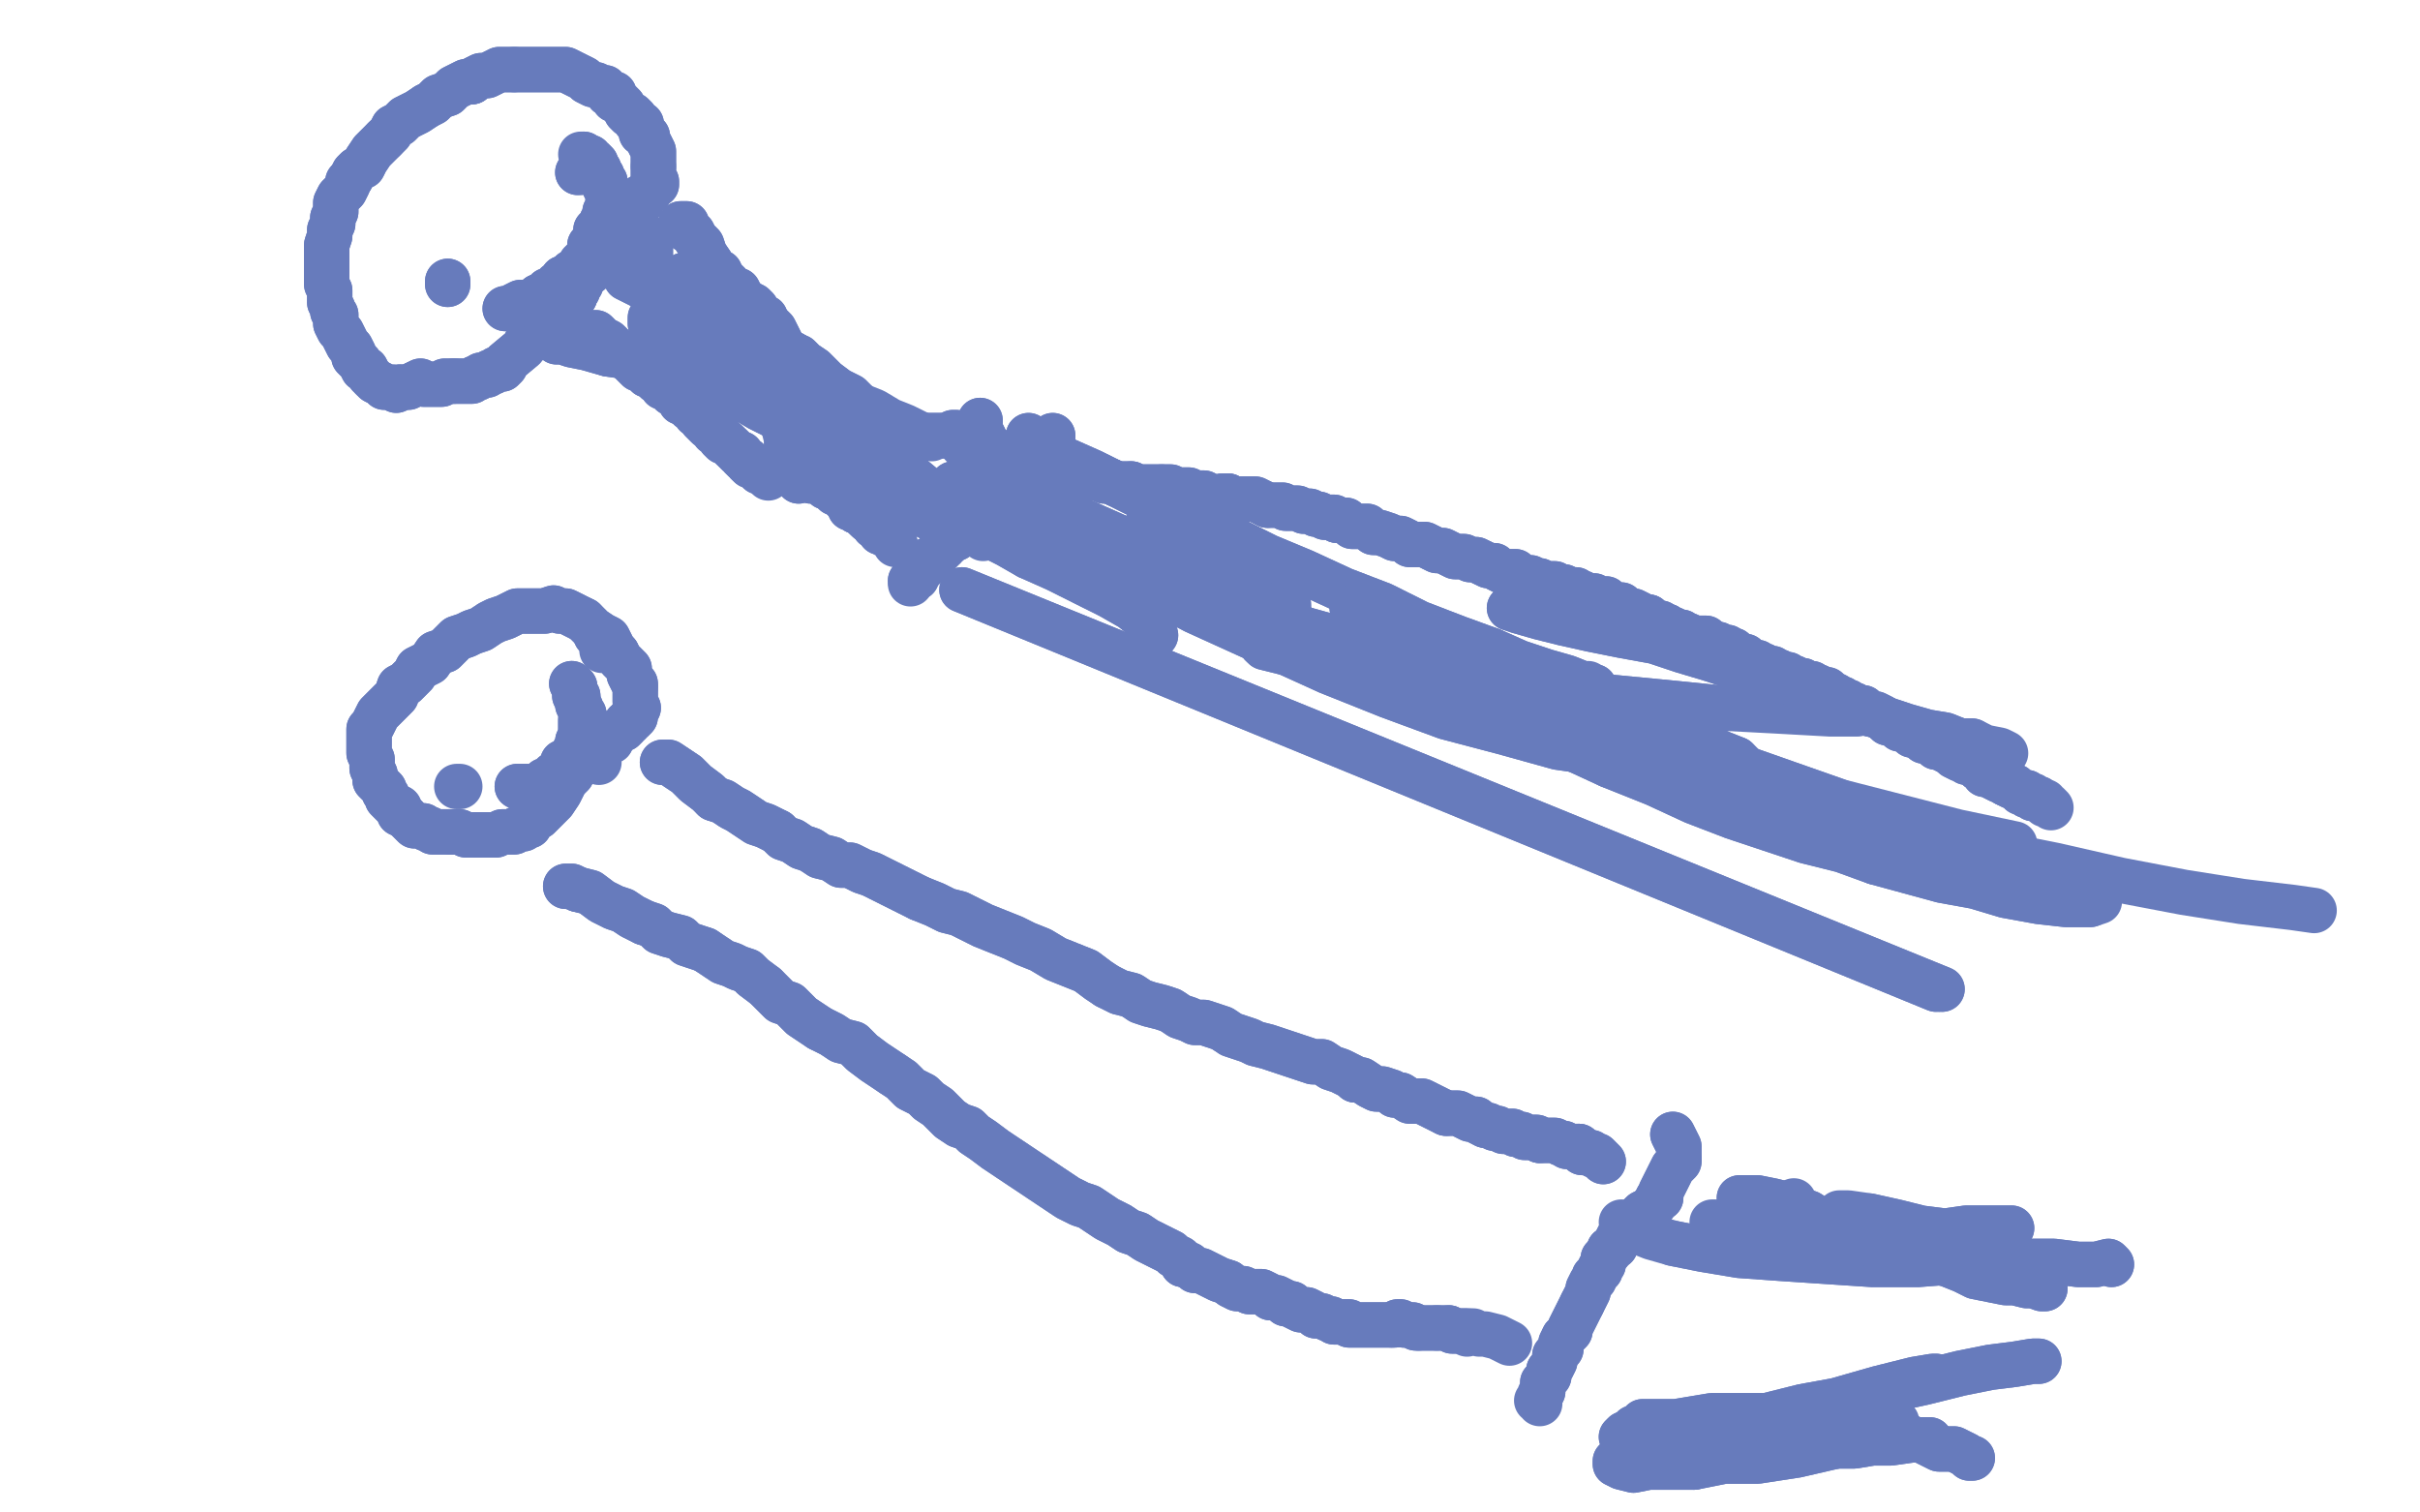 <?xml version="1.0" standalone="no"?>
<!DOCTYPE svg PUBLIC "-//W3C//DTD SVG 1.1//EN"
"http://www.w3.org/Graphics/SVG/1.1/DTD/svg11.dtd">

<svg width="800" height="500" version="1.1" xmlns="http://www.w3.org/2000/svg" xmlns:xlink="http://www.w3.org/1999/xlink" style="stroke-antialiasing: false"><desc>This SVG has been created on https://colorillo.com/</desc><rect x='0' y='0' width='800' height='500' style='fill: rgb(255,255,255); stroke-width:0' /><polyline points="178,107 178,107 178,107 176,108 176,108 176,109 176,109 175,113 175,113 174,113 174,113 173,115 173,115 167,120 167,121 166,122 166,122 165,122 165,122 164,122 163,123 163,123 162,123 161,124 160,124 160,124 159,124 158,125 157,125 156,126 154,126 153,126 152,126 150,126" style="fill: none; stroke: #677bbc; stroke-width: 15; stroke-linejoin: round; stroke-linecap: round; stroke-antialiasing: false; stroke-antialias: 0; opacity: 1.0"/>
<polyline points="150,126 150,126 149,126 148,126 147,126 146,127 145,127 144,127 143,127 142,127 141,127 140,127 139,126 139,126 137,127" style="fill: none; stroke: #677bbc; stroke-width: 15; stroke-linejoin: round; stroke-linecap: round; stroke-antialiasing: false; stroke-antialias: 0; opacity: 1.0"/>
<polyline points="132,128 131,129 130,128 128,128 127,128 126,127 124,126 123,125" style="fill: none; stroke: #677bbc; stroke-width: 15; stroke-linejoin: round; stroke-linecap: round; stroke-antialiasing: false; stroke-antialias: 0; opacity: 1.0"/>
<polyline points="137,127 137,127 135,128 135,128 134,128 134,128 132,128 132,128" style="fill: none; stroke: #677bbc; stroke-width: 15; stroke-linejoin: round; stroke-linecap: round; stroke-antialiasing: false; stroke-antialias: 0; opacity: 1.0"/>
<polyline points="123,125 122,124 121,122 120,122 119,120 118,119 117,118 117,117 116,115 115,114 114,112 113,110 112,109 111,107 111,104 110,103 110,102 109,100 109,98 109,96 108,94 108,93 108,91 108,90 108,88 108,86 108,84 108,83 108,81 109,78 109,76 110,74 110,73 110,72 111,70 111,68 111,67 112,65 113,64 114,63 115,61 115,60 116,59" style="fill: none; stroke: #677bbc; stroke-width: 15; stroke-linejoin: round; stroke-linecap: round; stroke-antialiasing: false; stroke-antialias: 0; opacity: 1.0"/>
<polyline points="141,35 143,34 145,32 148,31 150,29 152,28 154,27 156,27" style="fill: none; stroke: #677bbc; stroke-width: 15; stroke-linejoin: round; stroke-linecap: round; stroke-antialiasing: false; stroke-antialias: 0; opacity: 1.0"/>
<polyline points="127,46 129,44 130,42 132,41 134,39 136,38 138,37 141,35" style="fill: none; stroke: #677bbc; stroke-width: 15; stroke-linejoin: round; stroke-linecap: round; stroke-antialiasing: false; stroke-antialias: 0; opacity: 1.0"/>
<polyline points="116,59 117,57 118,56 120,55 121,53 123,50 125,48 127,46" style="fill: none; stroke: #677bbc; stroke-width: 15; stroke-linejoin: round; stroke-linecap: round; stroke-antialiasing: false; stroke-antialias: 0; opacity: 1.0"/>
<polyline points="156,27 157,26 159,25 161,25 163,24 165,23 167,23 170,23" style="fill: none; stroke: #677bbc; stroke-width: 15; stroke-linejoin: round; stroke-linecap: round; stroke-antialiasing: false; stroke-antialias: 0; opacity: 1.0"/>
<polyline points="170,23 172,23 174,23 176,23 179,23 181,23 183,23 185,23 187,23 189,24 191,25 193,26 194,27 196,28 197,28 199,29 200,29 201,31 203,31 203,33 204,33 205,34 206,35 207,37 208,38 209,38 210,39 210,40 210,40 212,41 212,42 212,44 213,44 214,45 214,46 215,48 215,48 216,50 216,51 216,52 216,53 216,55" style="fill: none; stroke: #677bbc; stroke-width: 15; stroke-linejoin: round; stroke-linecap: round; stroke-antialiasing: false; stroke-antialias: 0; opacity: 1.0"/>
<polyline points="211,67 210,68 210,68 209,69 208,70 208,71 208,72 208,72" style="fill: none; stroke: #677bbc; stroke-width: 15; stroke-linejoin: round; stroke-linecap: round; stroke-antialiasing: false; stroke-antialias: 0; opacity: 1.0"/>
<polyline points="216,61 215,63 214,64 214,64 212,65 212,66 212,67 211,67" style="fill: none; stroke: #677bbc; stroke-width: 15; stroke-linejoin: round; stroke-linecap: round; stroke-antialiasing: false; stroke-antialias: 0; opacity: 1.0"/>
<polyline points="216,55 216,57 216,58 216,59 216,59 217,60 217,61 216,61" style="fill: none; stroke: #677bbc; stroke-width: 15; stroke-linejoin: round; stroke-linecap: round; stroke-antialiasing: false; stroke-antialias: 0; opacity: 1.0"/>
<polyline points="208,72 207,73 206,74 206,75 205,76 205,76 204,77 204,78 203,79 203,79 202,80 201,81 201,82 199,83 199,84" style="fill: none; stroke: #677bbc; stroke-width: 15; stroke-linejoin: round; stroke-linecap: round; stroke-antialiasing: false; stroke-antialias: 0; opacity: 1.0"/>
<polyline points="194,90 193,91 192,92 192,94 191,95 191,96 190,96 190,98" style="fill: none; stroke: #677bbc; stroke-width: 15; stroke-linejoin: round; stroke-linecap: round; stroke-antialiasing: false; stroke-antialias: 0; opacity: 1.0"/>
<polyline points="199,84 198,85 197,86 197,87 196,88 195,89 195,90 194,90" style="fill: none; stroke: #677bbc; stroke-width: 15; stroke-linejoin: round; stroke-linecap: round; stroke-antialiasing: false; stroke-antialias: 0; opacity: 1.0"/>
<polyline points="190,98 190,98 189,99 188,100 188,101 187,102 186,102 186,103" style="fill: none; stroke: #677bbc; stroke-width: 15; stroke-linejoin: round; stroke-linecap: round; stroke-antialiasing: false; stroke-antialias: 0; opacity: 1.0"/>
<polyline points="178,107 178,107 178,107 176,108 176,108 176,109 176,109 175,113 175,113 174,113 174,113 173,115 167,120 167,121 166,122 166,122 165,122 165,122 164,122 163,123 163,123 162,123 161,124 160,124 160,124 159,124 158,125 157,125 156,126 154,126 153,126 152,126 150,126 150,126 149,126 148,126 147,126 146,127 145,127 144,127 143,127 142,127 141,127 140,127 139,126 139,126 137,127 137,127 135,128 135,128 134,128 134,128 132,128 132,128 131,129 130,128 128,128 127,128 126,127 124,126 123,125 122,124 121,122 120,122 119,120 118,119 117,118 117,117 116,115 115,114 114,112 113,110 112,109 111,107 111,104 110,103 110,102 109,100 109,98 109,96 108,94 108,93 108,91 108,90 108,88 108,86 108,84 108,83 108,81 109,78 109,76 110,74 110,73 110,72 111,70 111,68 111,67 112,65 113,64 114,63 115,61 115,60 116,59 117,57 118,56 120,55 121,53 123,50 125,48 127,46 129,44 130,42 132,41 134,39 136,38 138,37 141,35 143,34 145,32 148,31 150,29 152,28 154,27 156,27 157,26 159,25 161,25 163,24 165,23 167,23 170,23 172,23 174,23 176,23 179,23 181,23 183,23 185,23 187,23 189,24 191,25 193,26 194,27 196,28 197,28 199,29 200,29 201,31 203,31 203,33 204,33 205,34 206,35 207,37 208,38 209,38 210,39 210,40 210,40 212,41 212,42 212,44 213,44 214,45 214,46 215,48 215,48 216,50 216,51 216,52 216,53 216,55 216,57 216,58 216,59 216,59 217,60 217,61 216,61 215,63 214,64 214,64 212,65 212,66 212,67 211,67 210,68 210,68 209,69 208,70 208,71 208,72 208,72 207,73 206,74 206,75 205,76 205,76 204,77 204,78 203,79 203,79 202,80 201,81 201,82 199,83 199,84 198,85 197,86 197,87 196,88 195,89 195,90 194,90 193,91 192,92 192,94 191,95 191,96 190,96 190,98 190,98 189,99 188,100 188,101 187,102 186,102 186,103 185,104" style="fill: none; stroke: #677bbc; stroke-width: 15; stroke-linejoin: round; stroke-linecap: round; stroke-antialiasing: false; stroke-antialias: 0; opacity: 1.0"/>
<polyline points="148,94 148,93 148,93 148,94" style="fill: none; stroke: #677bbc; stroke-width: 15; stroke-linejoin: round; stroke-linecap: round; stroke-antialiasing: false; stroke-antialias: 0; opacity: 1.0"/>
<polyline points="148,94 148,93 148,93 148,94 148,94" style="fill: none; stroke: #677bbc; stroke-width: 15; stroke-linejoin: round; stroke-linecap: round; stroke-antialiasing: false; stroke-antialias: 0; opacity: 1.0"/>
<polyline points="191,57 191,57 191,57" style="fill: none; stroke: #677bbc; stroke-width: 15; stroke-linejoin: round; stroke-linecap: round; stroke-antialiasing: false; stroke-antialias: 0; opacity: 1.0"/>
<polyline points="191,57 191,57 193,57 193,57" style="fill: none; stroke: #677bbc; stroke-width: 15; stroke-linejoin: round; stroke-linecap: round; stroke-antialiasing: false; stroke-antialias: 0; opacity: 1.0"/>
<polyline points="178,98 180,98 181,96 182,96 183,96 184,94 186,93 186,92" style="fill: none; stroke: #677bbc; stroke-width: 15; stroke-linejoin: round; stroke-linecap: round; stroke-antialiasing: false; stroke-antialias: 0; opacity: 1.0"/>
<polyline points="167,102 167,102 167,102 169,102 169,102 170,101 170,101 172,100 172,100 175,100 175,100 177,99 177,99 178,98 178,98" style="fill: none; stroke: #677bbc; stroke-width: 15; stroke-linejoin: round; stroke-linecap: round; stroke-antialiasing: false; stroke-antialias: 0; opacity: 1.0"/>
<polyline points="186,92 188,92 189,90 190,90 191,89 192,87 193,86 194,85 195,83 195,81 196,80 197,79 197,77 197,76 198,75 199,74 199,73 200,72 200,71 200,70 200,70 201,69 201,68 201,67 201,65 201,64 201,64 201,63 200,62 200,61 200,61 200,60 199,59 199,59 199,58 198,57 198,56 197,55 197,55 197,54 196,53 195,53 195,53 195,52 194,52 193,51" style="fill: none; stroke: #677bbc; stroke-width: 15; stroke-linejoin: round; stroke-linecap: round; stroke-antialiasing: false; stroke-antialias: 0; opacity: 1.0"/>
<polyline points="167,102 167,102 167,102 169,102 169,102 170,101 170,101 172,100 172,100 175,100 175,100 177,99 177,99 178,98 180,98 181,96 182,96 183,96 184,94 186,93 186,92 188,92 189,90 190,90 191,89 192,87 193,86 194,85 195,83 195,81 196,80 197,79 197,77 197,76 198,75 199,74 199,73 200,72 200,71 200,70 200,70 201,69 201,68 201,67 201,65 201,64 201,64 201,63 200,62 200,61 200,61 200,60 199,59 199,59 199,58 198,57 198,56 197,55 197,55 197,54 196,53 195,53 195,53 195,52 194,52 193,51 193,51 192,51" style="fill: none; stroke: #677bbc; stroke-width: 15; stroke-linejoin: round; stroke-linecap: round; stroke-antialiasing: false; stroke-antialias: 0; opacity: 1.0"/>
<polyline points="235,87 236,89 238,90 238,91 240,93 241,94 242,96 244,96 245,98 247,100 249,101 250,102 251,104 253,105 253,107" style="fill: none; stroke: #677bbc; stroke-width: 15; stroke-linejoin: round; stroke-linecap: round; stroke-antialiasing: false; stroke-antialias: 0; opacity: 1.0"/>
<polyline points="225,74 227,74 227,74 227,76 227,76 229,77 229,77 230,79 230,79 232,81 232,81 233,84 233,84 235,87 235,87" style="fill: none; stroke: #677bbc; stroke-width: 15; stroke-linejoin: round; stroke-linecap: round; stroke-antialiasing: false; stroke-antialias: 0; opacity: 1.0"/>
<polyline points="253,107 255,108 256,109 257,111 258,113 259,115 260,116 262,117" style="fill: none; stroke: #677bbc; stroke-width: 15; stroke-linejoin: round; stroke-linecap: round; stroke-antialiasing: false; stroke-antialias: 0; opacity: 1.0"/>
<polyline points="270,127 271,128 273,130 274,131 275,132 277,133 277,134 279,135" style="fill: none; stroke: #677bbc; stroke-width: 15; stroke-linejoin: round; stroke-linecap: round; stroke-antialiasing: false; stroke-antialias: 0; opacity: 1.0"/>
<polyline points="262,117 263,118 264,120 265,122 266,123 267,124 269,126 270,127" style="fill: none; stroke: #677bbc; stroke-width: 15; stroke-linejoin: round; stroke-linecap: round; stroke-antialiasing: false; stroke-antialias: 0; opacity: 1.0"/>
<polyline points="279,135 281,137 283,139 285,141 286,143 287,144 288,145 290,146" style="fill: none; stroke: #677bbc; stroke-width: 15; stroke-linejoin: round; stroke-linecap: round; stroke-antialiasing: false; stroke-antialias: 0; opacity: 1.0"/>
<polyline points="225,74 227,74 227,74 227,76 227,76 229,77 229,77 230,79 230,79 232,81 232,81 233,84 233,84 235,87 236,89 238,90 238,91 240,93 241,94 242,96 244,96 245,98 247,100 249,101 250,102 251,104 253,105 253,107 255,108 256,109 257,111 258,113 259,115 260,116 262,117 263,118 264,120 265,122 266,123 267,124 269,126 270,127 271,128 273,130 274,131 275,132 277,133 277,134 279,135 281,137 283,139 285,141 286,143 287,144 288,145 290,146 292,147 292,148" style="fill: none; stroke: #677bbc; stroke-width: 15; stroke-linejoin: round; stroke-linecap: round; stroke-antialiasing: false; stroke-antialias: 0; opacity: 1.0"/>
<polyline points="195,110 195,110 195,110 195,110 195,110 197,110 197,110 198,111 198,111 199,112 199,112 201,113 201,113 203,115 203,115 206,117 207,118 208,119 209,120 210,121 211,122 212,122 213,123 214,124 215,124 216,125 217,126 217,126 219,127 219,128 221,128 221,129 222,130 223,130 224,131 225,132 225,133 227,133 227,134 228,135 229,135 230,137 231,137" style="fill: none; stroke: #677bbc; stroke-width: 15; stroke-linejoin: round; stroke-linecap: round; stroke-antialiasing: false; stroke-antialias: 0; opacity: 1.0"/>
<polyline points="231,137 232,139 232,139 233,140 234,141 235,141 236,142 236,143 237,143 238,144 238,145 239,146 240,146 241,147 242,148" style="fill: none; stroke: #677bbc; stroke-width: 15; stroke-linejoin: round; stroke-linecap: round; stroke-antialiasing: false; stroke-antialias: 0; opacity: 1.0"/>
<polyline points="247,153 248,154 249,154 250,155 251,156 251,156 252,156 253,157" style="fill: none; stroke: #677bbc; stroke-width: 15; stroke-linejoin: round; stroke-linecap: round; stroke-antialiasing: false; stroke-antialias: 0; opacity: 1.0"/>
<polyline points="195,110 195,110 195,110 195,110 195,110 197,110 197,110 198,111 198,111 199,112 199,112 201,113 201,113 203,115 206,117 207,118 208,119 209,120 210,121 211,122 212,122 213,123 214,124 215,124 216,125 217,126 217,126 219,127 219,128 221,128 221,129 222,130 223,130 224,131 225,132 225,133 227,133 227,134 228,135 229,135 230,137 231,137 232,139 232,139 233,140 234,141 235,141 236,142 236,143 237,143 238,144 238,145 239,146 240,146 241,147 242,148 243,149 244,150 245,150 245,151 246,152 247,152 247,153 248,154 249,154 250,155 251,156 251,156 252,156 253,157 253,157 254,157 254,158" style="fill: none; stroke: #677bbc; stroke-width: 15; stroke-linejoin: round; stroke-linecap: round; stroke-antialiasing: false; stroke-antialias: 0; opacity: 1.0"/>
<polyline points="242,148 243,149 244,150 245,150 245,151 246,152 247,152 247,153" style="fill: none; stroke: #677bbc; stroke-width: 15; stroke-linejoin: round; stroke-linecap: round; stroke-antialiasing: false; stroke-antialias: 0; opacity: 1.0"/>
<polyline points="279,165 280,166 281,167 281,167 281,168 282,168 283,169 283,169" style="fill: none; stroke: #677bbc; stroke-width: 15; stroke-linejoin: round; stroke-linecap: round; stroke-antialiasing: false; stroke-antialias: 0; opacity: 1.0"/>
<polyline points="264,159 266,158 266,158 268,159 268,159 269,159 269,159 270,159 270,159 271,159 271,159 273,161 273,161 274,161 274,161" style="fill: none; stroke: #677bbc; stroke-width: 15; stroke-linejoin: round; stroke-linecap: round; stroke-antialiasing: false; stroke-antialias: 0; opacity: 1.0"/>
<polyline points="274,161 275,162 275,162 276,163 277,163 278,164 279,165 279,165" style="fill: none; stroke: #677bbc; stroke-width: 15; stroke-linejoin: round; stroke-linecap: round; stroke-antialiasing: false; stroke-antialias: 0; opacity: 1.0"/>
<polyline points="286,171 286,171 287,172 288,172 288,172 289,173" style="fill: none; stroke: #677bbc; stroke-width: 15; stroke-linejoin: round; stroke-linecap: round; stroke-antialiasing: false; stroke-antialias: 0; opacity: 1.0"/>
<polyline points="283,169 283,169 284,169 285,170 285,170 286,171 286,171" style="fill: none; stroke: #677bbc; stroke-width: 15; stroke-linejoin: round; stroke-linecap: round; stroke-antialiasing: false; stroke-antialias: 0; opacity: 1.0"/>
<polyline points="289,173 289,174 290,174 290,174 290,174 291,175 291,176 292,176" style="fill: none; stroke: #677bbc; stroke-width: 15; stroke-linejoin: round; stroke-linecap: round; stroke-antialiasing: false; stroke-antialias: 0; opacity: 1.0"/>
<polyline points="264,159 266,158 266,158 268,159 268,159 269,159 269,159 270,159 270,159 271,159 271,159 273,161 273,161 274,161 275,162 275,162 276,163 277,163 278,164 279,165 279,165 280,166 281,167 281,167 281,168 282,168 283,169 283,169 283,169 284,169 285,170 285,170 286,171 286,171 286,171 287,172 288,172 288,172 289,173 289,174 290,174 290,174 290,174 291,175 291,176 292,176 293,177 295,178 296,180" style="fill: none; stroke: #677bbc; stroke-width: 15; stroke-linejoin: round; stroke-linecap: round; stroke-antialiasing: false; stroke-antialias: 0; opacity: 1.0"/>
<polyline points="312,144 314,144 314,144 315,143 316,143 316,144 316,144 317,144 318,145 318,146 318,146 318,146 319,146 319,147" style="fill: none; stroke: #677bbc; stroke-width: 15; stroke-linejoin: round; stroke-linecap: round; stroke-antialiasing: false; stroke-antialias: 0; opacity: 1.0"/>
<polyline points="305,144 306,144 306,144 307,144 307,144 308,144 308,144 309,144 309,144 310,144 310,144 311,144 311,144 312,144 312,144" style="fill: none; stroke: #677bbc; stroke-width: 15; stroke-linejoin: round; stroke-linecap: round; stroke-antialiasing: false; stroke-antialias: 0; opacity: 1.0"/>
<polyline points="319,147 320,147 320,148 320,148 321,148 321,149 322,149 322,150 322,151 323,152 324,152 324,152 325,153 325,154" style="fill: none; stroke: #677bbc; stroke-width: 15; stroke-linejoin: round; stroke-linecap: round; stroke-antialiasing: false; stroke-antialias: 0; opacity: 1.0"/>
<polyline points="329,166 329,167 329,167 329,168 329,169 329,169" style="fill: none; stroke: #677bbc; stroke-width: 15; stroke-linejoin: round; stroke-linecap: round; stroke-antialiasing: false; stroke-antialias: 0; opacity: 1.0"/>
<polyline points="328,161 328,161 329,162 329,163 329,164 329,165 329,165 329,166" style="fill: none; stroke: #677bbc; stroke-width: 15; stroke-linejoin: round; stroke-linecap: round; stroke-antialiasing: false; stroke-antialias: 0; opacity: 1.0"/>
<polyline points="325,154 325,155 325,156 326,157 327,157 327,158 327,159 328,161" style="fill: none; stroke: #677bbc; stroke-width: 15; stroke-linejoin: round; stroke-linecap: round; stroke-antialiasing: false; stroke-antialias: 0; opacity: 1.0"/>
<polyline points="329,169 329,170 329,171 328,171 329,171 328,171 328,172 327,172 327,172 326,173 325,173 325,174 325,174 325,174 324,174 324,175 324,174 323,174 322,175 322,175 322,176 321,176 321,176 320,176 320,176 319,176 318,176 318,176 317,177 316,178 316,178 316,178 315,178" style="fill: none; stroke: #677bbc; stroke-width: 15; stroke-linejoin: round; stroke-linecap: round; stroke-antialiasing: false; stroke-antialias: 0; opacity: 1.0"/>
<polyline points="312,181 311,181 311,182 311,182 310,183 309,184 309,184" style="fill: none; stroke: #677bbc; stroke-width: 15; stroke-linejoin: round; stroke-linecap: round; stroke-antialiasing: false; stroke-antialias: 0; opacity: 1.0"/>
<polyline points="315,178 314,178 314,179 313,180 312,180 312,181" style="fill: none; stroke: #677bbc; stroke-width: 15; stroke-linejoin: round; stroke-linecap: round; stroke-antialiasing: false; stroke-antialias: 0; opacity: 1.0"/>
<polyline points="309,184 308,185 307,185 307,186 306,187 306,187 305,187 305,188 304,189 304,189 303,190 303,191 302,191 301,192" style="fill: none; stroke: #677bbc; stroke-width: 15; stroke-linejoin: round; stroke-linecap: round; stroke-antialiasing: false; stroke-antialias: 0; opacity: 1.0"/>
<polyline points="305,144 306,144 306,144 307,144 307,144 308,144 308,144 309,144 309,144 310,144 310,144 311,144 311,144 312,144 314,144 314,144 315,143 316,143 316,144 316,144 317,144 318,145 318,146 318,146 318,146 319,146 319,147 320,147 320,148 320,148 321,148 321,149 322,149 322,150 322,151 323,152 324,152 324,152 325,153 325,154 325,155 325,156 326,157 327,157 327,158 327,159 328,161 328,161 329,162 329,163 329,164 329,165 329,165 329,166 329,167 329,167 329,168 329,169 329,169 329,170 329,171 328,171 329,171 328,171 328,172 327,172 327,172 326,173 325,173 325,174 325,174 325,174 324,174 324,175 324,174 323,174 322,175 322,175 322,176 321,176 321,176 320,176 320,176 319,176 318,176 318,176 317,177 316,178 316,178 316,178 315,178 314,178 314,179 313,180 312,180 312,181 311,181 311,182 311,182 310,183 309,184 309,184 308,185 307,185 307,186 306,187 306,187 305,187 305,188 304,189 304,189 303,190 303,191 302,191 301,192 301,193" style="fill: none; stroke: #677bbc; stroke-width: 15; stroke-linejoin: round; stroke-linecap: round; stroke-antialiasing: false; stroke-antialias: 0; opacity: 1.0"/>
<polyline points="641,327 641,327 641,327 318,195 318,195 641,327 641,327 318,195 318,195 642,327 642,327 318,195 318,195 642,327 642,327 318,195 318,195 641,327 641,327 318,195 318,195 640,327 640,327 318,195 318,195" style="fill: none; stroke: #677bbc; stroke-width: 15; stroke-linejoin: round; stroke-linecap: round; stroke-antialiasing: false; stroke-antialias: 0; opacity: 1.0"/>
<polyline points="641,327 641,327 641,327 318,195 318,195 641,327 641,327 318,195 318,195 642,327 642,327 318,195 318,195 642,327 642,327 318,195 318,195 641,327 641,327 318,195 318,195 640,327 640,327 318,195 641,327 318,195" style="fill: none; stroke: #677bbc; stroke-width: 15; stroke-linejoin: round; stroke-linecap: round; stroke-antialiasing: false; stroke-antialias: 0; opacity: 1.0"/>
<polyline points="348,152 348,152 347,150 347,148 348,147 348,146 348,145" style="fill: none; stroke: #677bbc; stroke-width: 15; stroke-linejoin: round; stroke-linecap: round; stroke-antialiasing: false; stroke-antialias: 0; opacity: 1.0"/>
<polyline points="350,156 350,156 350,156 350,156 350,156 349,155 349,155 348,154 348,154 348,154 348,154 348,152 348,152" style="fill: none; stroke: #677bbc; stroke-width: 15; stroke-linejoin: round; stroke-linecap: round; stroke-antialiasing: false; stroke-antialias: 0; opacity: 1.0"/>
<polyline points="348,145 348,144 348,145 348,146 348,146 348,146 348,146" style="fill: none; stroke: #677bbc; stroke-width: 15; stroke-linejoin: round; stroke-linecap: round; stroke-antialiasing: false; stroke-antialias: 0; opacity: 1.0"/>
<polyline points="345,150 345,151 344,152 344,152 344,153 344,154 343,154 344,154" style="fill: none; stroke: #677bbc; stroke-width: 15; stroke-linejoin: round; stroke-linecap: round; stroke-antialiasing: false; stroke-antialias: 0; opacity: 1.0"/>
<polyline points="348,146 348,147 347,148 346,148 346,149 346,149 346,150 345,150" style="fill: none; stroke: #677bbc; stroke-width: 15; stroke-linejoin: round; stroke-linecap: round; stroke-antialiasing: false; stroke-antialias: 0; opacity: 1.0"/>
<polyline points="344,154 344,155 343,155 343,156 342,156 343,156 343,156 344,156 345,156 346,156 346,157 348,157 350,157 351,157 352,157 354,158 355,158 357,158 359,158 361,158 363,158 365,159 367,159 369,160 372,160 374,160" style="fill: none; stroke: #677bbc; stroke-width: 15; stroke-linejoin: round; stroke-linecap: round; stroke-antialiasing: false; stroke-antialias: 0; opacity: 1.0"/>
<polyline points="396,163 397,163 398,163 400,164 401,165 402,165 404,164 406,164" style="fill: none; stroke: #677bbc; stroke-width: 15; stroke-linejoin: round; stroke-linecap: round; stroke-antialiasing: false; stroke-antialias: 0; opacity: 1.0"/>
<polyline points="384,161 386,161 387,161 389,162 391,162 393,162 394,163 396,163" style="fill: none; stroke: #677bbc; stroke-width: 15; stroke-linejoin: round; stroke-linecap: round; stroke-antialiasing: false; stroke-antialias: 0; opacity: 1.0"/>
<polyline points="374,160 376,161 377,161 378,161 380,161 381,161 383,161 384,161" style="fill: none; stroke: #677bbc; stroke-width: 15; stroke-linejoin: round; stroke-linecap: round; stroke-antialiasing: false; stroke-antialias: 0; opacity: 1.0"/>
<polyline points="419,167 421,167 422,167 424,167 425,168 427,168 429,168 431,169 433,169 435,170 436,170 438,171 439,171 441,171 442,172" style="fill: none; stroke: #677bbc; stroke-width: 15; stroke-linejoin: round; stroke-linecap: round; stroke-antialiasing: false; stroke-antialias: 0; opacity: 1.0"/>
<polyline points="406,164 407,165 409,165 411,165 413,165 415,165 417,166 419,167" style="fill: none; stroke: #677bbc; stroke-width: 15; stroke-linejoin: round; stroke-linecap: round; stroke-antialiasing: false; stroke-antialias: 0; opacity: 1.0"/>
<polyline points="442,172 443,172 445,172 446,173 447,174 448,174 450,174 452,174 454,176 456,176 459,177 461,178 462,178 463,178 465,179 466,180 467,180 469,180 471,180 473,181 475,182 477,182 479,183 481,184 483,184 484,184 486,185 488,185 490,186" style="fill: none; stroke: #677bbc; stroke-width: 15; stroke-linejoin: round; stroke-linecap: round; stroke-antialiasing: false; stroke-antialias: 0; opacity: 1.0"/>
<polyline points="490,186 492,187 494,187 495,188 497,189 499,189 501,189 502,190 503,191 504,191 506,191 506,191 508,192 509,192 511,193 512,193 514,193 515,194 516,194 517,194 519,195 519,195" style="fill: none; stroke: #677bbc; stroke-width: 15; stroke-linejoin: round; stroke-linecap: round; stroke-antialiasing: false; stroke-antialias: 0; opacity: 1.0"/>
<polyline points="519,195 521,195 522,196 523,196 524,197 525,197 527,197 528,198 529,198 531,198 532,199 534,200 536,200 537,201 538,202" style="fill: none; stroke: #677bbc; stroke-width: 15; stroke-linejoin: round; stroke-linecap: round; stroke-antialiasing: false; stroke-antialias: 0; opacity: 1.0"/>
<polyline points="545,204 546,205 547,206 547,206 548,206 549,206 550,207 551,207" style="fill: none; stroke: #677bbc; stroke-width: 15; stroke-linejoin: round; stroke-linecap: round; stroke-antialiasing: false; stroke-antialias: 0; opacity: 1.0"/>
<polyline points="538,202 539,202 540,202 542,203 542,204 543,204 545,204 545,204" style="fill: none; stroke: #677bbc; stroke-width: 15; stroke-linejoin: round; stroke-linecap: round; stroke-antialiasing: false; stroke-antialias: 0; opacity: 1.0"/>
<polyline points="555,209 556,209 556,210 557,210 558,210 558,210 560,211 560,211" style="fill: none; stroke: #677bbc; stroke-width: 15; stroke-linejoin: round; stroke-linecap: round; stroke-antialiasing: false; stroke-antialias: 0; opacity: 1.0"/>
<polyline points="551,207 551,208 552,208 553,208 553,208 554,209 555,209 555,209" style="fill: none; stroke: #677bbc; stroke-width: 15; stroke-linejoin: round; stroke-linecap: round; stroke-antialiasing: false; stroke-antialias: 0; opacity: 1.0"/>
<polyline points="560,211 562,211 562,211 563,211 564,211 564,212 565,212 566,213" style="fill: none; stroke: #677bbc; stroke-width: 15; stroke-linejoin: round; stroke-linecap: round; stroke-antialiasing: false; stroke-antialias: 0; opacity: 1.0"/>
<polyline points="573,215 574,216 575,217 575,217 577,217 577,218 579,219 579,219" style="fill: none; stroke: #677bbc; stroke-width: 15; stroke-linejoin: round; stroke-linecap: round; stroke-antialiasing: false; stroke-antialias: 0; opacity: 1.0"/>
<polyline points="566,213 568,213 568,213 570,214 571,214 571,215 573,215 573,215" style="fill: none; stroke: #677bbc; stroke-width: 15; stroke-linejoin: round; stroke-linecap: round; stroke-antialiasing: false; stroke-antialias: 0; opacity: 1.0"/>
<polyline points="579,219 580,219 581,219 581,220 583,220 583,221 584,221 584,221 586,221 587,222 588,222 588,223 588,223 589,223 590,223" style="fill: none; stroke: #677bbc; stroke-width: 15; stroke-linejoin: round; stroke-linecap: round; stroke-antialiasing: false; stroke-antialias: 0; opacity: 1.0"/>
<polyline points="594,225 594,225 596,225 596,225 597,226 597,226 598,226 599,226 599,227 600,227 601,227 601,228 602,228 603,228 603,228" style="fill: none; stroke: #677bbc; stroke-width: 15; stroke-linejoin: round; stroke-linecap: round; stroke-antialiasing: false; stroke-antialias: 0; opacity: 1.0"/>
<polyline points="590,223 591,223 592,224 592,224 593,224 594,225" style="fill: none; stroke: #677bbc; stroke-width: 15; stroke-linejoin: round; stroke-linecap: round; stroke-antialiasing: false; stroke-antialias: 0; opacity: 1.0"/>
<polyline points="603,228 604,228 605,229 607,230 607,230 608,231 609,231 610,232 611,232 612,233 613,233 614,234 615,234 616,234 617,235 618,236 620,236 620,236 622,237 623,238 624,239 625,239" style="fill: none; stroke: #677bbc; stroke-width: 15; stroke-linejoin: round; stroke-linecap: round; stroke-antialiasing: false; stroke-antialias: 0; opacity: 1.0"/>
<polyline points="635,244 636,245 637,245 638,245 640,247 641,247 643,248 645,249" style="fill: none; stroke: #677bbc; stroke-width: 15; stroke-linejoin: round; stroke-linecap: round; stroke-antialiasing: false; stroke-antialias: 0; opacity: 1.0"/>
<polyline points="625,239 627,240 628,241 629,241 631,242 632,243 633,243 635,244" style="fill: none; stroke: #677bbc; stroke-width: 15; stroke-linejoin: round; stroke-linecap: round; stroke-antialiasing: false; stroke-antialias: 0; opacity: 1.0"/>
<polyline points="654,254 655,254 656,256 657,256 659,257 661,258 662,258 663,259" style="fill: none; stroke: #677bbc; stroke-width: 15; stroke-linejoin: round; stroke-linecap: round; stroke-antialiasing: false; stroke-antialias: 0; opacity: 1.0"/>
<polyline points="645,249 646,250 648,251 649,251 650,252 652,252 653,253 654,254" style="fill: none; stroke: #677bbc; stroke-width: 15; stroke-linejoin: round; stroke-linecap: round; stroke-antialiasing: false; stroke-antialias: 0; opacity: 1.0"/>
<polyline points="663,259 665,260 666,260 667,261 668,262 669,262 670,262 670,263 671,263 672,263 672,264 672,264 674,264 674,264 675,265" style="fill: none; stroke: #677bbc; stroke-width: 15; stroke-linejoin: round; stroke-linecap: round; stroke-antialiasing: false; stroke-antialias: 0; opacity: 1.0"/>
<polyline points="350,156 350,156 350,156 350,156 350,156 349,155 349,155 348,154 348,154 348,154 348,154 348,152 348,152 347,150 347,148 348,147 348,146 348,145 348,144 348,145 348,146 348,146 348,146 348,146 348,147 347,148 346,148 346,149 346,149 346,150 345,150 345,151 344,152 344,152 344,153 344,154 343,154 344,154 344,155 343,155 343,156 342,156 343,156 343,156 344,156 345,156 346,156 346,157 348,157 350,157 351,157 352,157 354,158 355,158 357,158 359,158 361,158 363,158 365,159 367,159 369,160 372,160 374,160 376,161 377,161 378,161 380,161 381,161 383,161 384,161 386,161 387,161 389,162 391,162 393,162 394,163 396,163 397,163 398,163 400,164 401,165 402,165 404,164 406,164 407,165 409,165 411,165 413,165 415,165 417,166 419,167 421,167 422,167 424,167 425,168 427,168 429,168 431,169 433,169 435,170 436,170 438,171 439,171 441,171 442,172 443,172 445,172 446,173 447,174 448,174 450,174 452,174 454,176 456,176 459,177 461,178 462,178 463,178 465,179 466,180 467,180 469,180 471,180 473,181 475,182 477,182 479,183 481,184 483,184 484,184 486,185 488,185 490,186 492,187 494,187 495,188 497,189 499,189 501,189 502,190 503,191 504,191 506,191 506,191 508,192 509,192 511,193 512,193 514,193 515,194 516,194 517,194 519,195 519,195 521,195 522,196 523,196 524,197 525,197 527,197 528,198 529,198 531,198 532,199 534,200 536,200 537,201 538,202 539,202 540,202 542,203 542,204 543,204 545,204 545,204 546,205 547,206 547,206 548,206 549,206 550,207 551,207 551,208 552,208 553,208 553,208 554,209 555,209 555,209 556,209 556,210 557,210 558,210 558,210 560,211 560,211 562,211 562,211 563,211 564,211 564,212 565,212 566,213 568,213 568,213 570,214 571,214 571,215 573,215 573,215 574,216 575,217 575,217 577,217 577,218 579,219 579,219 580,219 581,219 581,220 583,220 583,221 584,221 584,221 586,221 587,222 588,222 588,223 588,223 589,223 590,223 591,223 592,224 592,224 593,224 594,225 594,225 596,225 596,225 597,226 597,226 598,226 599,226 599,227 600,227 601,227 601,228 602,228 603,228 603,228 604,228 605,229 607,230 607,230 608,231 609,231 610,232 611,232 612,233 613,233 614,234 615,234 616,234 617,235 618,236 620,236 620,236 622,237 623,238 624,239 625,239 627,240 628,241 629,241 631,242 632,243 633,243 635,244 636,245 637,245 638,245 640,247 641,247 643,248 645,249 646,250 648,251 649,251 650,252 652,252 653,253 654,254 655,254 656,256 657,256 659,257 661,258 662,258 663,259 665,260 666,260 667,261 668,262 669,262 670,262 670,263 671,263 672,263 672,264 672,264 674,264 674,264 675,265 676,265 676,265 676,266 677,266 678,267" style="fill: none; stroke: #677bbc; stroke-width: 15; stroke-linejoin: round; stroke-linecap: round; stroke-antialiasing: false; stroke-antialias: 0; opacity: 1.0"/>
<polyline points="189,255 189,256 189,256 187,258 187,258 185,262 185,262 183,265 183,265 180,268 180,268 178,270 178,270 176,271 176,271 175,273 174,273 173,274 171,274 170,275 169,275 167,275 166,275 164,276 163,276 162,276 160,276 159,276 158,276" style="fill: none; stroke: #677bbc; stroke-width: 15; stroke-linejoin: round; stroke-linecap: round; stroke-antialiasing: false; stroke-antialias: 0; opacity: 1.0"/>
<polyline points="149,275 147,275 147,275 145,275 144,275 143,275 142,274 141,274 140,273 139,273 137,273 136,272 135,271 134,270 133,269" style="fill: none; stroke: #677bbc; stroke-width: 15; stroke-linejoin: round; stroke-linecap: round; stroke-antialiasing: false; stroke-antialias: 0; opacity: 1.0"/>
<polyline points="158,276 156,276 155,276 154,276 152,275 150,275 150,275 149,275" style="fill: none; stroke: #677bbc; stroke-width: 15; stroke-linejoin: round; stroke-linecap: round; stroke-antialiasing: false; stroke-antialias: 0; opacity: 1.0"/>
<polyline points="133,269 132,269 132,267 131,267 130,266 129,265 128,264 128,263 127,262 127,261 126,260 125,259 124,258 124,256 123,254 123,252 123,251 122,249 122,247 122,246 122,245 122,243 122,241 123,240 124,238 125,236 127,234 129,232 131,230 132,227 134,226 135,225 137,223 138,221 140,220 142,219 144,216 147,215 149,213 151,211 154,210 156,209 159,208 162,206 164,205 167,204 169,203 171,202 175,202 178,202 180,202 183,201 185,202 187,202 189,203 191,204 193,205" style="fill: none; stroke: #677bbc; stroke-width: 15; stroke-linejoin: round; stroke-linecap: round; stroke-antialiasing: false; stroke-antialias: 0; opacity: 1.0"/>
<polyline points="204,216 205,218 206,219 208,221 208,223 209,225 210,226 210,227" style="fill: none; stroke: #677bbc; stroke-width: 15; stroke-linejoin: round; stroke-linecap: round; stroke-antialiasing: false; stroke-antialias: 0; opacity: 1.0"/>
<polyline points="193,205 194,206 196,208 199,210 201,211 202,213 203,215 204,216" style="fill: none; stroke: #677bbc; stroke-width: 15; stroke-linejoin: round; stroke-linecap: round; stroke-antialiasing: false; stroke-antialias: 0; opacity: 1.0"/>
<polyline points="210,227 210,228 210,230 210,232 211,234 211,234 210,236 210,236 210,237 209,238 208,238 208,239 208,239 207,239 207,240 206,241 206,241 205,241 204,242 203,243 202,245 201,245 199,246 199,247 198,248 197,249" style="fill: none; stroke: #677bbc; stroke-width: 15; stroke-linejoin: round; stroke-linecap: round; stroke-antialiasing: false; stroke-antialias: 0; opacity: 1.0"/>
<polyline points="189,255 189,256 189,256 187,258 187,258 185,262 185,262 183,265 183,265 180,268 180,268 178,270 178,270 176,271 175,273 174,273 173,274 171,274 170,275 169,275 167,275 166,275 164,276 163,276 162,276 160,276 159,276 158,276 156,276 155,276 154,276 152,275 150,275 150,275 149,275 147,275 147,275 145,275 144,275 143,275 142,274 141,274 140,273 139,273 137,273 136,272 135,271 134,270 133,269 132,269 132,267 131,267 130,266 129,265 128,264 128,263 127,262 127,261 126,260 125,259 124,258 124,256 123,254 123,252 123,251 122,249 122,247 122,246 122,245 122,243 122,241 123,240 124,238 125,236 127,234 129,232 131,230 132,227 134,226 135,225 137,223 138,221 140,220 142,219 144,216 147,215 149,213 151,211 154,210 156,209 159,208 162,206 164,205 167,204 169,203 171,202 175,202 178,202 180,202 183,201 185,202 187,202 189,203 191,204 193,205 194,206 196,208 199,210 201,211 202,213 203,215 204,216 205,218 206,219 208,221 208,223 209,225 210,226 210,227 210,228 210,230 210,232 211,234 211,234 210,236 210,236 210,237 209,238 208,238 208,239 208,239 207,239 207,240 206,241 206,241 205,241 204,242 203,243 202,245 201,245 199,246 199,247 198,248 197,249 197,249 197,250 196,251 197,251 198,252" style="fill: none; stroke: #677bbc; stroke-width: 15; stroke-linejoin: round; stroke-linecap: round; stroke-antialiasing: false; stroke-antialias: 0; opacity: 1.0"/>
<polyline points="197,210 197,210 197,210 198,211 198,211 199,212 199,212 199,213 199,213 199,214 199,214 199,214 199,214" style="fill: none; stroke: #677bbc; stroke-width: 15; stroke-linejoin: round; stroke-linecap: round; stroke-antialiasing: false; stroke-antialias: 0; opacity: 1.0"/>
<polyline points="151,260 152,260 152,260" style="fill: none; stroke: #677bbc; stroke-width: 15; stroke-linejoin: round; stroke-linecap: round; stroke-antialiasing: false; stroke-antialias: 0; opacity: 1.0"/>
<polyline points="197,210 197,210 197,210 198,211 198,211 199,212 199,212 199,213 199,213 199,214 199,214 199,214 199,215 199,215" style="fill: none; stroke: #677bbc; stroke-width: 15; stroke-linejoin: round; stroke-linecap: round; stroke-antialiasing: false; stroke-antialias: 0; opacity: 1.0"/>
<circle cx="191.5" cy="230.5" r="7" style="fill: #677bbc; stroke-antialiasing: false; stroke-antialias: 0; opacity: 1.0"/>
<polyline points="171,260 171,260 171,260 172,260 172,260 174,260 174,260 175,260 175,260 176,260 176,260 177,260 177,260 178,260 178,260 179,259 180,258 181,258 182,257 183,256 184,256 184,256 185,254 186,253 186,252 187,252 188,251 189,250 190,249 190,248 191,247 191,247 191,245 191,245 192,244 192,243" style="fill: none; stroke: #677bbc; stroke-width: 15; stroke-linejoin: round; stroke-linecap: round; stroke-antialiasing: false; stroke-antialias: 0; opacity: 1.0"/>
<polyline points="193,238 193,236 192,236 192,234 192,234 191,233 191,232 191,232" style="fill: none; stroke: #677bbc; stroke-width: 15; stroke-linejoin: round; stroke-linecap: round; stroke-antialiasing: false; stroke-antialias: 0; opacity: 1.0"/>
<polyline points="192,243 192,242 192,241 192,241 192,240 192,239 192,238 193,238" style="fill: none; stroke: #677bbc; stroke-width: 15; stroke-linejoin: round; stroke-linecap: round; stroke-antialiasing: false; stroke-antialias: 0; opacity: 1.0"/>
<polyline points="191,232 191,231 191,230 190,230 190,229 190,228 190,227 189,226" style="fill: none; stroke: #677bbc; stroke-width: 15; stroke-linejoin: round; stroke-linecap: round; stroke-antialiasing: false; stroke-antialias: 0; opacity: 1.0"/>
<polyline points="171,260 171,260 171,260 172,260 172,260 174,260 174,260 175,260 175,260 176,260 176,260 177,260 177,260 178,260 179,259 180,258 181,258 182,257 183,256 184,256 184,256 185,254 186,253 186,252 187,252 188,251 189,250 190,249 190,248 191,247 191,247 191,245 191,245 192,244 192,243 192,242 192,241 192,241 192,240 192,239 192,238 193,238 193,236 192,236 192,234 192,234 191,233 191,232 191,232 191,231 191,230 190,230 190,229 190,228 190,227 189,226" style="fill: none; stroke: #677bbc; stroke-width: 15; stroke-linejoin: round; stroke-linecap: round; stroke-antialiasing: false; stroke-antialias: 0; opacity: 1.0"/>
<polyline points="219,252 220,252 220,252 221,252 221,252 224,254 224,254 227,256 227,256 230,259 230,259 234,262 234,262 236,264 236,264" style="fill: none; stroke: #677bbc; stroke-width: 15; stroke-linejoin: round; stroke-linecap: round; stroke-antialiasing: false; stroke-antialias: 0; opacity: 1.0"/>
<polyline points="257,275 259,277 262,278 265,280 268,281 271,283 275,284 278,286 281,286 285,288 288,289 292,291 296,293 300,295 304,297" style="fill: none; stroke: #677bbc; stroke-width: 15; stroke-linejoin: round; stroke-linecap: round; stroke-antialiasing: false; stroke-antialias: 0; opacity: 1.0"/>
<polyline points="236,264 239,265 242,267 244,268 247,270 250,272 253,273 257,275" style="fill: none; stroke: #677bbc; stroke-width: 15; stroke-linejoin: round; stroke-linecap: round; stroke-antialiasing: false; stroke-antialias: 0; opacity: 1.0"/>
<polyline points="304,297 309,299 313,301 317,302 321,304 325,306 330,308 335,310 339,312 344,314 349,317 354,319 359,321 363,324 366,326" style="fill: none; stroke: #677bbc; stroke-width: 15; stroke-linejoin: round; stroke-linecap: round; stroke-antialiasing: false; stroke-antialias: 0; opacity: 1.0"/>
<polyline points="366,326 370,328 374,329 377,331 380,332 384,333 387,334 390,336 393,337 395,338 398,338 401,339 404,340 407,342 410,343 413,344 415,345 419,346 422,347 425,348 428,349 431,350 434,351 437,351 440,353 443,354 445,355 447,356 448,357" style="fill: none; stroke: #677bbc; stroke-width: 15; stroke-linejoin: round; stroke-linecap: round; stroke-antialiasing: false; stroke-antialias: 0; opacity: 1.0"/>
<polyline points="478,368 480,368 482,368 484,369 486,370 488,370 489,371 491,372" style="fill: none; stroke: #677bbc; stroke-width: 15; stroke-linejoin: round; stroke-linecap: round; stroke-antialiasing: false; stroke-antialias: 0; opacity: 1.0"/>
<polyline points="448,357 450,357 453,359 455,360 457,360 460,361 461,362 463,362 466,364 468,364 470,364 472,365 474,366 476,367 478,368" style="fill: none; stroke: #677bbc; stroke-width: 15; stroke-linejoin: round; stroke-linecap: round; stroke-antialiasing: false; stroke-antialias: 0; opacity: 1.0"/>
<polyline points="491,372 492,372 494,373 495,373 497,374 499,374 500,374 501,375 502,375 503,375 504,376 506,376 507,376 508,376 509,377" style="fill: none; stroke: #677bbc; stroke-width: 15; stroke-linejoin: round; stroke-linecap: round; stroke-antialiasing: false; stroke-antialias: 0; opacity: 1.0"/>
<polyline points="509,377 510,377 511,377 512,377 513,377 514,377 516,378 517,378 518,379 519,379 519,379 521,379 521,379 522,379" style="fill: none; stroke: #677bbc; stroke-width: 15; stroke-linejoin: round; stroke-linecap: round; stroke-antialiasing: false; stroke-antialias: 0; opacity: 1.0"/>
<polyline points="522,379 522,380 523,380 523,381 524,381 525,381 526,381 527,382 527,382 528,382 529,383 529,383 529,383 530,384" style="fill: none; stroke: #677bbc; stroke-width: 15; stroke-linejoin: round; stroke-linecap: round; stroke-antialiasing: false; stroke-antialias: 0; opacity: 1.0"/>
<polyline points="187,293 187,293 187,293 188,293 188,293 189,293 189,293 191,294 191,294" style="fill: none; stroke: #677bbc; stroke-width: 15; stroke-linejoin: round; stroke-linecap: round; stroke-antialiasing: false; stroke-antialias: 0; opacity: 1.0"/>
<polyline points="219,252 220,252 220,252 221,252 221,252 224,254 224,254 227,256 227,256 230,259 230,259 234,262 234,262 236,264 239,265 242,267 244,268 247,270 250,272 253,273 257,275 259,277 262,278 265,280 268,281 271,283 275,284 278,286 281,286 285,288 288,289 292,291 296,293 300,295 304,297 309,299 313,301 317,302 321,304 325,306 330,308 335,310 339,312 344,314 349,317 354,319 359,321 363,324 366,326 370,328 374,329 377,331 380,332 384,333 387,334 390,336 393,337 395,338 398,338 401,339 404,340 407,342 410,343 413,344 415,345 419,346 422,347 425,348 428,349 431,350 434,351 437,351 440,353 443,354 445,355 447,356 448,357 450,357 453,359 455,360 457,360 460,361 461,362 463,362 466,364 468,364 470,364 472,365 474,366 476,367 478,368 480,368 482,368 484,369 486,370 488,370 489,371 491,372 492,372 494,373 495,373 497,374 499,374 500,374 501,375 502,375 503,375 504,376 506,376 507,376 508,376 509,377 510,377 511,377 512,377 513,377 514,377 516,378 517,378 518,379 519,379 519,379 521,379 521,379 522,379 522,380 523,380 523,381 524,381 525,381 526,381 527,382 527,382 528,382 529,383 529,383 529,383 530,384" style="fill: none; stroke: #677bbc; stroke-width: 15; stroke-linejoin: round; stroke-linecap: round; stroke-antialiasing: false; stroke-antialias: 0; opacity: 1.0"/>
<polyline points="191,294 195,295 199,298 203,300 206,301 209,303 211,304 213,305" style="fill: none; stroke: #677bbc; stroke-width: 15; stroke-linejoin: round; stroke-linecap: round; stroke-antialiasing: false; stroke-antialias: 0; opacity: 1.0"/>
<polyline points="233,314 236,316 239,318 242,319 244,320 247,321 249,323 253,326" style="fill: none; stroke: #677bbc; stroke-width: 15; stroke-linejoin: round; stroke-linecap: round; stroke-antialiasing: false; stroke-antialias: 0; opacity: 1.0"/>
<polyline points="213,305 216,306 218,308 221,309 225,310 227,312 230,313 233,314" style="fill: none; stroke: #677bbc; stroke-width: 15; stroke-linejoin: round; stroke-linecap: round; stroke-antialiasing: false; stroke-antialias: 0; opacity: 1.0"/>
<polyline points="271,340 275,342 278,344 282,345 285,348 289,351 292,353 295,355" style="fill: none; stroke: #677bbc; stroke-width: 15; stroke-linejoin: round; stroke-linecap: round; stroke-antialiasing: false; stroke-antialias: 0; opacity: 1.0"/>
<polyline points="253,326 256,329 258,331 261,332 263,334 265,336 268,338 271,340" style="fill: none; stroke: #677bbc; stroke-width: 15; stroke-linejoin: round; stroke-linecap: round; stroke-antialiasing: false; stroke-antialias: 0; opacity: 1.0"/>
<polyline points="295,355 298,357 301,360 305,362 307,364 310,366 312,368 314,370 317,372 320,373 322,375 325,377 329,380 332,382 335,384 338,386 341,388 344,390 347,392 350,394 353,396 357,398 360,399 363,401 366,403 370,405 373,407 376,408 379,410 381,411 383,412 385,413 387,414 388,415 390,416 391,418" style="fill: none; stroke: #677bbc; stroke-width: 15; stroke-linejoin: round; stroke-linecap: round; stroke-antialiasing: false; stroke-antialias: 0; opacity: 1.0"/>
<polyline points="391,418 393,418 395,420 397,420 399,421 401,422 403,423 406,424" style="fill: none; stroke: #677bbc; stroke-width: 15; stroke-linejoin: round; stroke-linecap: round; stroke-antialiasing: false; stroke-antialias: 0; opacity: 1.0"/>
<polyline points="406,424 407,425 409,426 411,426 413,427 415,427 417,427 419,428 420,429 421,429 422,429 424,430 425,431 426,431" style="fill: none; stroke: #677bbc; stroke-width: 15; stroke-linejoin: round; stroke-linecap: round; stroke-antialiasing: false; stroke-antialias: 0; opacity: 1.0"/>
<polyline points="426,431 427,431 428,432 430,433 431,433 432,433 434,434 435,435 436,435 437,435 439,436 440,436 441,437 443,437 443,437 445,437 446,437 446,438 447,438 447,438 448,438 448,438 449,438 450,438 450,438 451,438 452,438 452,438 453,438 454,438 454,438 455,438 456,438 456,438 457,438 458,438 458,438 459,438 460,438" style="fill: none; stroke: #677bbc; stroke-width: 15; stroke-linejoin: round; stroke-linecap: round; stroke-antialiasing: false; stroke-antialias: 0; opacity: 1.0"/>
<polyline points="464,438 465,438 465,438 466,438 467,438 467,438 468,439 469,439" style="fill: none; stroke: #677bbc; stroke-width: 15; stroke-linejoin: round; stroke-linecap: round; stroke-antialiasing: false; stroke-antialias: 0; opacity: 1.0"/>
<polyline points="460,438 460,438 461,438 461,438 462,437 463,437 464,438" style="fill: none; stroke: #677bbc; stroke-width: 15; stroke-linejoin: round; stroke-linecap: round; stroke-antialiasing: false; stroke-antialias: 0; opacity: 1.0"/>
<polyline points="469,439 469,439 470,439 471,439 471,439 472,439 473,439 473,439 474,439 475,439 475,439" style="fill: none; stroke: #677bbc; stroke-width: 15; stroke-linejoin: round; stroke-linecap: round; stroke-antialiasing: false; stroke-antialias: 0; opacity: 1.0"/>
<polyline points="479,439 480,440 481,440 482,440 482,440 483,440 484,440 485,440" style="fill: none; stroke: #677bbc; stroke-width: 15; stroke-linejoin: round; stroke-linecap: round; stroke-antialiasing: false; stroke-antialias: 0; opacity: 1.0"/>
<polyline points="475,439 476,439 476,439 477,439 478,439 478,439 479,439" style="fill: none; stroke: #677bbc; stroke-width: 15; stroke-linejoin: round; stroke-linecap: round; stroke-antialiasing: false; stroke-antialias: 0; opacity: 1.0"/>
<polyline points="553,375 553,375 553,375 553,375 553,375 553,375 553,375 554,377 554,377 555,379 555,379 555,381 555,381 555,383 555,383" style="fill: none; stroke: #677bbc; stroke-width: 15; stroke-linejoin: round; stroke-linecap: round; stroke-antialiasing: false; stroke-antialias: 0; opacity: 1.0"/>
<polyline points="187,293 187,293 187,293 188,293 188,293 189,293 189,293 191,294 195,295 199,298 203,300 206,301 209,303 211,304 213,305 216,306 218,308 221,309 225,310 227,312 230,313 233,314 236,316 239,318 242,319 244,320 247,321 249,323 253,326 256,329 258,331 261,332 263,334 265,336 268,338 271,340 275,342 278,344 282,345 285,348 289,351 292,353 295,355 298,357 301,360 305,362 307,364 310,366 312,368 314,370 317,372 320,373 322,375 325,377 329,380 332,382 335,384 338,386 341,388 344,390 347,392 350,394 353,396 357,398 360,399 363,401 366,403 370,405 373,407 376,408 379,410 381,411 383,412 385,413 387,414 388,415 390,416 391,418 393,418 395,420 397,420 399,421 401,422 403,423 406,424 407,425 409,426 411,426 413,427 415,427 417,427 419,428 420,429 421,429 422,429 424,430 425,431 426,431 427,431 428,432 430,433 431,433 432,433 434,434 435,435 436,435 437,435 439,436 440,436 441,437 443,437 443,437 445,437 446,437 446,438 447,438 447,438 448,438 448,438 449,438 450,438 450,438 451,438 452,438 452,438 453,438 454,438 454,438 455,438 456,438 456,438 457,438 458,438 458,438 459,438 460,438 460,438 461,438 461,438 462,437 463,437 464,438 465,438 465,438 466,438 467,438 467,438 468,439 469,439 469,439 470,439 471,439 471,439 472,439 473,439 473,439 474,439 475,439 475,439 476,439 476,439 477,439 478,439 478,439 479,439 480,440 481,440 482,440 482,440 483,440 484,440 485,440 485,441 486,440 487,440 489,441 491,441 495,442 499,444" style="fill: none; stroke: #677bbc; stroke-width: 15; stroke-linejoin: round; stroke-linecap: round; stroke-antialiasing: false; stroke-antialias: 0; opacity: 1.0"/>
<polyline points="555,383 555,384 553,386 552,388 551,390 550,392 549,394 549,396 548,396 547,398 546,399 545,400 543,401 542,402 541,403 539,405 538,407 536,408 535,409 534,411 534,412 532,413" style="fill: none; stroke: #677bbc; stroke-width: 15; stroke-linejoin: round; stroke-linecap: round; stroke-antialiasing: false; stroke-antialias: 0; opacity: 1.0"/>
<polyline points="523,431 522,433 521,435 520,437 519,439 519,440 518,441 517,442" style="fill: none; stroke: #677bbc; stroke-width: 15; stroke-linejoin: round; stroke-linecap: round; stroke-antialiasing: false; stroke-antialias: 0; opacity: 1.0"/>
<polyline points="532,413 532,414 531,415 530,416 530,418 529,419 529,420 528,421" style="fill: none; stroke: #677bbc; stroke-width: 15; stroke-linejoin: round; stroke-linecap: round; stroke-antialiasing: false; stroke-antialias: 0; opacity: 1.0"/>
<polyline points="528,421 527,422 527,423 526,424 525,426 525,427 524,429 523,431" style="fill: none; stroke: #677bbc; stroke-width: 15; stroke-linejoin: round; stroke-linecap: round; stroke-antialiasing: false; stroke-antialias: 0; opacity: 1.0"/>
<polyline points="517,442 516,444 516,444 516,446 515,447 514,448 514,450 513,452 512,453 512,454 512,455 511,456 510,457 510,459 510,460" style="fill: none; stroke: #677bbc; stroke-width: 15; stroke-linejoin: round; stroke-linecap: round; stroke-antialiasing: false; stroke-antialias: 0; opacity: 1.0"/>
<polyline points="577,396 578,396 578,396 577,396 577,396 577,396 577,396 576,396 576,396" style="fill: none; stroke: #677bbc; stroke-width: 15; stroke-linejoin: round; stroke-linecap: round; stroke-antialiasing: false; stroke-antialias: 0; opacity: 1.0"/>
<polyline points="553,375 553,375 553,375 553,375 553,375 553,375 553,375 554,377 554,377 555,379 555,379 555,381 555,381 555,383 555,384 553,386 552,388 551,390 550,392 549,394 549,396 548,396 547,398 546,399 545,400 543,401 542,402 541,403 539,405 538,407 536,408 535,409 534,411 534,412 532,413 532,414 531,415 530,416 530,418 529,419 529,420 528,421 527,422 527,423 526,424 525,426 525,427 524,429 523,431 522,433 521,435 520,437 519,439 519,440 518,441 517,442 516,444 516,444 516,446 515,447 514,448 514,450 513,452 512,453 512,454 512,455 511,456 510,457 510,459 510,460 509,461 509,462 508,463 509,463 509,464" style="fill: none; stroke: #677bbc; stroke-width: 15; stroke-linejoin: round; stroke-linecap: round; stroke-antialiasing: false; stroke-antialias: 0; opacity: 1.0"/>
<polyline points="578,396 581,396 586,397 590,398 595,400 598,401 601,403 605,404" style="fill: none; stroke: #677bbc; stroke-width: 15; stroke-linejoin: round; stroke-linecap: round; stroke-antialiasing: false; stroke-antialias: 0; opacity: 1.0"/>
<polyline points="576,396 575,396 575,396 576,396 578,396" style="fill: none; stroke: #677bbc; stroke-width: 15; stroke-linejoin: round; stroke-linecap: round; stroke-antialiasing: false; stroke-antialias: 0; opacity: 1.0"/>
<polyline points="605,404 608,405 612,407 616,409 620,411 624,412 627,413 632,414 636,416 640,417 644,418 649,420 653,422 658,423 663,424 666,424 670,425 673,425 675,426 676,426 675,426" style="fill: none; stroke: #677bbc; stroke-width: 15; stroke-linejoin: round; stroke-linecap: round; stroke-antialiasing: false; stroke-antialias: 0; opacity: 1.0"/>
<polyline points="577,396 578,396 578,396 577,396 577,396 577,396 577,396 576,396 575,396 575,396 576,396 578,396 581,396 586,397 590,398 595,400 598,401 601,403 605,404 608,405 612,407 616,409 620,411 624,412 627,413 632,414 636,416 640,417 644,418 649,420 653,422 658,423 663,424 666,424 670,425 673,425 675,426 676,426 675,426 672,425 670,425" style="fill: none; stroke: #677bbc; stroke-width: 15; stroke-linejoin: round; stroke-linecap: round; stroke-antialiasing: false; stroke-antialias: 0; opacity: 1.0"/>
<polyline points="540,472 541,472 541,472 543,470 543,470 548,470 548,470 554,470 554,470 560,469 560,469 566,468 566,468 573,468 578,468 584,468 589,468 594,468 599,468 604,468" style="fill: none; stroke: #677bbc; stroke-width: 15; stroke-linejoin: round; stroke-linecap: round; stroke-antialiasing: false; stroke-antialias: 0; opacity: 1.0"/>
<polyline points="604,468 608,468 611,468 614,468 618,468 620,468 622,469 624,469" style="fill: none; stroke: #677bbc; stroke-width: 15; stroke-linejoin: round; stroke-linecap: round; stroke-antialiasing: false; stroke-antialias: 0; opacity: 1.0"/>
<polyline points="540,472 541,472 541,472 543,470 543,470 548,470 548,470 554,470 554,470 560,469 560,469 566,468 573,468 578,468 584,468 589,468 594,468 599,468 604,468 608,468 611,468 614,468 618,468 620,468 622,469 624,469 625,469 626,470 627,470 627,470" style="fill: none; stroke: #677bbc; stroke-width: 15; stroke-linejoin: round; stroke-linecap: round; stroke-antialiasing: false; stroke-antialias: 0; opacity: 1.0"/>
<polyline points="652,482 651,482 651,482 650,481 650,481 648,480 648,480 646,479 646,479 643,479 643,479 641,479 641,479 639,478 639,478 637,477 635,476 633,476 631,475 629,474 627,474 624,473 622,473 620,472 618,472 616,471 614,471 612,470 610,470" style="fill: none; stroke: #677bbc; stroke-width: 15; stroke-linejoin: round; stroke-linecap: round; stroke-antialiasing: false; stroke-antialias: 0; opacity: 1.0"/>
<polyline points="610,470 607,470 605,470 604,470 601,470 598,470 596,470 592,470 589,470 585,470 581,470 575,470 570,470 565,472 560,472 555,474 551,475 547,476 545,476 543,477 542,477 542,477" style="fill: none; stroke: #677bbc; stroke-width: 15; stroke-linejoin: round; stroke-linecap: round; stroke-antialiasing: false; stroke-antialias: 0; opacity: 1.0"/>
<polyline points="652,482 651,482 651,482 650,481 650,481 648,480 648,480 646,479 646,479 643,479 643,479 641,479 641,479 639,478 637,477 635,476 633,476 631,475 629,474 627,474 624,473 622,473 620,472 618,472 616,471 614,471 612,470 610,470 607,470 605,470 604,470 601,470 598,470 596,470 592,470 589,470 585,470 581,470 575,470 570,470 565,472 560,472 555,474 551,475 547,476 545,476 543,477 542,477 542,477 541,477 542,478 543,478" style="fill: none; stroke: #677bbc; stroke-width: 15; stroke-linejoin: round; stroke-linecap: round; stroke-antialiasing: false; stroke-antialias: 0; opacity: 1.0"/>
<polyline points="638,476 637,476 637,476 632,476 632,476 625,477 625,477 619,477 619,477 613,478 613,478 608,478 608,478 603,478 603,478 599,478 594,478 589,477 584,476 581,475 578,474 576,472" style="fill: none; stroke: #677bbc; stroke-width: 15; stroke-linejoin: round; stroke-linecap: round; stroke-antialiasing: false; stroke-antialias: 0; opacity: 1.0"/>
<polyline points="638,476 637,476 637,476 632,476 632,476 625,477 625,477 619,477 619,477 613,478 613,478 608,478 608,478 603,478 599,478 594,478 589,477 584,476 581,475 578,474 576,472 575,472 575,470 575,469" style="fill: none; stroke: #677bbc; stroke-width: 15; stroke-linejoin: round; stroke-linecap: round; stroke-antialiasing: false; stroke-antialias: 0; opacity: 1.0"/>
<polyline points="674,450 672,450 672,450 666,451 666,451 658,452 658,452 648,454 648,454 636,457 636,457 622,460 622,460 610,464 610,464" style="fill: none; stroke: #677bbc; stroke-width: 15; stroke-linejoin: round; stroke-linecap: round; stroke-antialiasing: false; stroke-antialias: 0; opacity: 1.0"/>
<polyline points="610,464 598,467 588,470 579,473 571,475 565,476 560,477 556,477" style="fill: none; stroke: #677bbc; stroke-width: 15; stroke-linejoin: round; stroke-linecap: round; stroke-antialiasing: false; stroke-antialias: 0; opacity: 1.0"/>
<polyline points="674,450 672,450 672,450 666,451 666,451 658,452 658,452 648,454 648,454 636,457 636,457 622,460 622,460 610,464 598,467 588,470 579,473 571,475 565,476 560,477 556,477 555,477 555,478 555,478 556,478 557,478" style="fill: none; stroke: #677bbc; stroke-width: 15; stroke-linejoin: round; stroke-linecap: round; stroke-antialiasing: false; stroke-antialias: 0; opacity: 1.0"/>
<polyline points="623,474 622,474 622,474 617,476 617,476 607,478 607,478 594,481 594,481 581,483 581,483 570,483 570,483 560,485 560,485" style="fill: none; stroke: #677bbc; stroke-width: 15; stroke-linejoin: round; stroke-linecap: round; stroke-antialiasing: false; stroke-antialias: 0; opacity: 1.0"/>
<polyline points="623,474 622,474 622,474 617,476 617,476 607,478 607,478 594,481 594,481 581,483 581,483 570,483 570,483 560,485 553,485 545,485 540,486 536,485 534,484 534,483 536,481 542,478 547,474" style="fill: none; stroke: #677bbc; stroke-width: 15; stroke-linejoin: round; stroke-linecap: round; stroke-antialiasing: false; stroke-antialias: 0; opacity: 1.0"/>
<polyline points="560,485 553,485 545,485 540,486 536,485 534,484 534,483 536,481" style="fill: none; stroke: #677bbc; stroke-width: 15; stroke-linejoin: round; stroke-linecap: round; stroke-antialiasing: false; stroke-antialias: 0; opacity: 1.0"/>
<polyline points="573,470 562,472 553,472 546,474 542,474 539,474 537,474 536,475" style="fill: none; stroke: #677bbc; stroke-width: 15; stroke-linejoin: round; stroke-linecap: round; stroke-antialiasing: false; stroke-antialias: 0; opacity: 1.0"/>
<polyline points="640,455 639,455 639,455 633,456 633,456 621,459 621,459 607,463 607,463 596,465 596,465 584,468 584,468 573,470 573,470" style="fill: none; stroke: #677bbc; stroke-width: 15; stroke-linejoin: round; stroke-linecap: round; stroke-antialiasing: false; stroke-antialias: 0; opacity: 1.0"/>
<polyline points="640,455 639,455 639,455 633,456 633,456 621,459 621,459 607,463 607,463 596,465 596,465 584,468 584,468 573,470 562,472 553,472 546,474 542,474 539,474 537,474 536,475 537,475 537,476" style="fill: none; stroke: #677bbc; stroke-width: 15; stroke-linejoin: round; stroke-linecap: round; stroke-antialiasing: false; stroke-antialias: 0; opacity: 1.0"/>
<polyline points="698,418 697,417 697,417 693,418 693,418 687,418 687,418 679,417 679,417 670,417 670,417 659,417 659,417 647,417 647,417 634,418 619,418 604,417 589,416 575,415 563,413 553,411" style="fill: none; stroke: #677bbc; stroke-width: 15; stroke-linejoin: round; stroke-linecap: round; stroke-antialiasing: false; stroke-antialias: 0; opacity: 1.0"/>
<polyline points="698,418 697,417 697,417 693,418 693,418 687,418 687,418 679,417 679,417 670,417 670,417 659,417 659,417 647,417 634,418 619,418 604,417 589,416 575,415 563,413 553,411 546,409 541,407 538,405 536,404 536,404" style="fill: none; stroke: #677bbc; stroke-width: 15; stroke-linejoin: round; stroke-linecap: round; stroke-antialiasing: false; stroke-antialias: 0; opacity: 1.0"/>
<polyline points="666,419 664,419 664,419 655,418 655,418 642,416 642,416 629,414 629,414 618,411 618,411 609,407 609,407 601,405 594,402 590,401 589,400 592,398 593,397" style="fill: none; stroke: #677bbc; stroke-width: 15; stroke-linejoin: round; stroke-linecap: round; stroke-antialiasing: false; stroke-antialias: 0; opacity: 1.0"/>
<polyline points="666,419 664,419 664,419 655,418 655,418 642,416 642,416 629,414 629,414 618,411 618,411 609,407 609,407 601,405 601,405" style="fill: none; stroke: #677bbc; stroke-width: 15; stroke-linejoin: round; stroke-linecap: round; stroke-antialiasing: false; stroke-antialias: 0; opacity: 1.0"/>
<polyline points="665,406 663,406 663,406 657,406 657,406 650,406 650,406 643,407 643,407 635,406 635,406 627,404 627,404 618,402 618,402" style="fill: none; stroke: #677bbc; stroke-width: 15; stroke-linejoin: round; stroke-linecap: round; stroke-antialiasing: false; stroke-antialias: 0; opacity: 1.0"/>
<polyline points="665,406 663,406 663,406 657,406 657,406 650,406 650,406 643,407 643,407 635,406 635,406 627,404 627,404 618,402 611,401 608,401" style="fill: none; stroke: #677bbc; stroke-width: 15; stroke-linejoin: round; stroke-linecap: round; stroke-antialiasing: false; stroke-antialias: 0; opacity: 1.0"/>
<polyline points="596,416 594,415 594,415 591,414 591,414 586,412 586,412 583,409 583,409 579,407 579,407 575,405 575,405 571,405 571,405" style="fill: none; stroke: #677bbc; stroke-width: 15; stroke-linejoin: round; stroke-linecap: round; stroke-antialiasing: false; stroke-antialias: 0; opacity: 1.0"/>
<polyline points="596,416 594,415 594,415 591,414 591,414 586,412 586,412 583,409 583,409 579,407 579,407 575,405 575,405 571,405 568,405 566,405 566,405 566,404 567,404" style="fill: none; stroke: #677bbc; stroke-width: 15; stroke-linejoin: round; stroke-linecap: round; stroke-antialiasing: false; stroke-antialias: 0; opacity: 1.0"/>
<polyline points="215,79 215,79 215,79 215,81 215,81 215,84 215,84 215,88 215,88 216,94 216,94 217,95 217,95 219,98 219,98 223,102 226,104 229,106 234,109 238,111 242,113 247,116 252,118 257,121 261,123 264,125 269,128 273,130 279,131" style="fill: none; stroke: #677bbc; stroke-width: 15; stroke-linejoin: round; stroke-linecap: round; stroke-antialiasing: false; stroke-antialias: 0; opacity: 1.0"/>
<polyline points="215,79 215,79 215,79 215,81 215,81 215,84 215,84 215,88 215,88 216,94 216,94 217,95 217,95 219,98 223,102 226,104 229,106 234,109 238,111 242,113 247,116 252,118 257,121 261,123 264,125 269,128 273,130 279,131 284,134 289,136 294,139 299,141 305,144 308,145" style="fill: none; stroke: #677bbc; stroke-width: 15; stroke-linejoin: round; stroke-linecap: round; stroke-antialiasing: false; stroke-antialias: 0; opacity: 1.0"/>
<polyline points="283,157 288,161 294,165 300,167 307,171 314,174 320,176 324,177" style="fill: none; stroke: #677bbc; stroke-width: 15; stroke-linejoin: round; stroke-linecap: round; stroke-antialiasing: false; stroke-antialias: 0; opacity: 1.0"/>
<polyline points="250,126 255,131 259,135 264,139 268,144 272,149 278,154 283,157" style="fill: none; stroke: #677bbc; stroke-width: 15; stroke-linejoin: round; stroke-linecap: round; stroke-antialiasing: false; stroke-antialias: 0; opacity: 1.0"/>
<polyline points="230,106 230,105 230,105 231,106 231,106 233,109 233,109 237,113 237,113 241,117 241,117 245,122 245,122 250,126 250,126" style="fill: none; stroke: #677bbc; stroke-width: 15; stroke-linejoin: round; stroke-linecap: round; stroke-antialiasing: false; stroke-antialias: 0; opacity: 1.0"/>
<polyline points="230,106 230,105 230,105 231,106 231,106 233,109 233,109 237,113 237,113 241,117 241,117 245,122 245,122 250,126 255,131 259,135 264,139 268,144 272,149 278,154 283,157 288,161 294,165 300,167 307,171 314,174 320,176 324,177 325,178" style="fill: none; stroke: #677bbc; stroke-width: 15; stroke-linejoin: round; stroke-linecap: round; stroke-antialiasing: false; stroke-antialias: 0; opacity: 1.0"/>
<polyline points="207,92 213,95 213,95 221,101 221,101 229,107 229,107 237,113 237,113 244,117 244,117 249,120 249,120 255,123 255,123 260,126 264,128 270,131 275,134 279,137 284,140 288,143" style="fill: none; stroke: #677bbc; stroke-width: 15; stroke-linejoin: round; stroke-linecap: round; stroke-antialiasing: false; stroke-antialias: 0; opacity: 1.0"/>
<polyline points="207,92 213,95 213,95 221,101 221,101 229,107 229,107 237,113 237,113 244,117 244,117 249,120 249,120 255,123 260,126 264,128 270,131 275,134 279,137 284,140 288,143 292,146 295,148 298,150 298,151 298,150 298,150" style="fill: none; stroke: #677bbc; stroke-width: 15; stroke-linejoin: round; stroke-linecap: round; stroke-antialiasing: false; stroke-antialias: 0; opacity: 1.0"/>
<polyline points="215,105 215,105 215,105 215,105 215,105 215,107 215,107 217,109 217,109 221,113 221,113 225,118 225,118 230,123 230,123 236,127 241,130 246,132 251,135 257,138 262,141 266,143" style="fill: none; stroke: #677bbc; stroke-width: 15; stroke-linejoin: round; stroke-linecap: round; stroke-antialiasing: false; stroke-antialias: 0; opacity: 1.0"/>
<polyline points="223,97 224,98 224,98 227,99 227,99 232,102 232,102 240,107 240,107 247,113 247,113 255,119 255,119 262,126 262,126" style="fill: none; stroke: #677bbc; stroke-width: 15; stroke-linejoin: round; stroke-linecap: round; stroke-antialiasing: false; stroke-antialias: 0; opacity: 1.0"/>
<polyline points="215,105 215,105 215,105 215,105 215,105 215,107 215,107 217,109 217,109 221,113 221,113 225,118 225,118 230,123 236,127 241,130 246,132 251,135 257,138 262,141 266,143 271,144 277,146 281,147 285,147 287,146 287,144 286,144" style="fill: none; stroke: #677bbc; stroke-width: 15; stroke-linejoin: round; stroke-linecap: round; stroke-antialiasing: false; stroke-antialias: 0; opacity: 1.0"/>
<polyline points="262,126 268,131 275,137 281,141 286,146 289,150 292,154 293,156" style="fill: none; stroke: #677bbc; stroke-width: 15; stroke-linejoin: round; stroke-linecap: round; stroke-antialiasing: false; stroke-antialias: 0; opacity: 1.0"/>
<polyline points="223,97 224,98 224,98 227,99 227,99 232,102 232,102 240,107 240,107 247,113 247,113 255,119 255,119 262,126 268,131 275,137 281,141 286,146 289,150 292,154 293,156 294,156 294,156 292,155" style="fill: none; stroke: #677bbc; stroke-width: 15; stroke-linejoin: round; stroke-linecap: round; stroke-antialiasing: false; stroke-antialias: 0; opacity: 1.0"/>
<polyline points="225,92 226,91 226,91 226,92 226,92 227,94 227,94 228,98 228,98 230,104 230,104 234,110 234,110 238,116 238,116" style="fill: none; stroke: #677bbc; stroke-width: 15; stroke-linejoin: round; stroke-linecap: round; stroke-antialiasing: false; stroke-antialias: 0; opacity: 1.0"/>
<polyline points="225,92 226,91 226,91 226,92 226,92 227,94 227,94 228,98 228,98 230,104 230,104 234,110 234,110 238,116 242,121 247,125 249,127" style="fill: none; stroke: #677bbc; stroke-width: 15; stroke-linejoin: round; stroke-linecap: round; stroke-antialiasing: false; stroke-antialias: 0; opacity: 1.0"/>
<polyline points="245,112 245,111 245,111 245,112 245,112 245,114 245,114 247,117 247,117 250,123 250,123 253,129 253,129 257,135 257,135" style="fill: none; stroke: #677bbc; stroke-width: 15; stroke-linejoin: round; stroke-linecap: round; stroke-antialiasing: false; stroke-antialias: 0; opacity: 1.0"/>
<polyline points="245,112 245,111 245,111 245,112 245,112 245,114 245,114 247,117 247,117 250,123 250,123 253,129 253,129 257,135 259,141 260,145 260,148" style="fill: none; stroke: #677bbc; stroke-width: 15; stroke-linejoin: round; stroke-linecap: round; stroke-antialiasing: false; stroke-antialias: 0; opacity: 1.0"/>
<polyline points="220,113 223,113 223,113 225,112 225,112 229,113 229,113 232,114 232,114 236,115 236,115 241,118 241,118 245,121 245,121" style="fill: none; stroke: #677bbc; stroke-width: 15; stroke-linejoin: round; stroke-linecap: round; stroke-antialiasing: false; stroke-antialias: 0; opacity: 1.0"/>
<polyline points="220,113 223,113 223,113 225,112 225,112 229,113 229,113 232,114 232,114 236,115 236,115 241,118 241,118 245,121 249,125 253,129 255,132 258,134 259,135" style="fill: none; stroke: #677bbc; stroke-width: 15; stroke-linejoin: round; stroke-linecap: round; stroke-antialiasing: false; stroke-antialias: 0; opacity: 1.0"/>
<polyline points="259,128 266,130 271,131 275,133 279,133 281,134 283,134 283,135" style="fill: none; stroke: #677bbc; stroke-width: 15; stroke-linejoin: round; stroke-linecap: round; stroke-antialiasing: false; stroke-antialias: 0; opacity: 1.0"/>
<polyline points="201,117 208,118 217,119 227,120 236,122 244,124 252,126 259,128" style="fill: none; stroke: #677bbc; stroke-width: 15; stroke-linejoin: round; stroke-linecap: round; stroke-antialiasing: false; stroke-antialias: 0; opacity: 1.0"/>
<polyline points="184,113 184,113 184,113 186,113 186,113 189,114 189,114 194,115 194,115 201,117 201,117" style="fill: none; stroke: #677bbc; stroke-width: 15; stroke-linejoin: round; stroke-linecap: round; stroke-antialiasing: false; stroke-antialias: 0; opacity: 1.0"/>
<polyline points="283,135 283,134 283,133 281,131 277,129 273,126 269,122 266,120 264,118 262,118 262,118 261,118 261,118 262,120 263,122 266,126 270,130 274,135 280,140 286,144 292,149 297,154" style="fill: none; stroke: #677bbc; stroke-width: 15; stroke-linejoin: round; stroke-linecap: round; stroke-antialiasing: false; stroke-antialias: 0; opacity: 1.0"/>
<polyline points="340,184 349,188 359,193 367,197 374,201 379,205 381,208 382,210" style="fill: none; stroke: #677bbc; stroke-width: 15; stroke-linejoin: round; stroke-linecap: round; stroke-antialiasing: false; stroke-antialias: 0; opacity: 1.0"/>
<polyline points="297,154 303,159 309,164 316,169 322,174 327,177 333,180 340,184" style="fill: none; stroke: #677bbc; stroke-width: 15; stroke-linejoin: round; stroke-linecap: round; stroke-antialiasing: false; stroke-antialias: 0; opacity: 1.0"/>
<polyline points="184,113 184,113 184,113 186,113 186,113 189,114 189,114 194,115 194,115 201,117 208,118 217,119 227,120 236,122 244,124 252,126 259,128 266,130 271,131 275,133 279,133 281,134 283,134 283,135 283,134 283,133 281,131 277,129 273,126 269,122 266,120 264,118 262,118 262,118 261,118 261,118 262,120 263,122 266,126 270,130 274,135 280,140 286,144 292,149 297,154 303,159 309,164 316,169 322,174 327,177 333,180 340,184 349,188 359,193 367,197 374,201 379,205 381,208 382,210 381,211 380,212 379,212" style="fill: none; stroke: #677bbc; stroke-width: 15; stroke-linejoin: round; stroke-linecap: round; stroke-antialiasing: false; stroke-antialias: 0; opacity: 1.0"/>
<polyline points="324,139 324,139 324,139 324,142 324,142 326,146 326,146 329,150 329,150 332,153 332,153 335,155 335,155" style="fill: none; stroke: #677bbc; stroke-width: 15; stroke-linejoin: round; stroke-linecap: round; stroke-antialiasing: false; stroke-antialias: 0; opacity: 1.0"/>
<polyline points="324,139 324,139 324,139 324,142 324,142 326,146 326,146 329,150 329,150 332,153 332,153 335,155 336,156 337,157" style="fill: none; stroke: #677bbc; stroke-width: 15; stroke-linejoin: round; stroke-linecap: round; stroke-antialiasing: false; stroke-antialias: 0; opacity: 1.0"/>
<polyline points="318,147 320,147 320,147 323,148 323,148 329,149 329,149 337,151 337,151 341,152 341,152" style="fill: none; stroke: #677bbc; stroke-width: 15; stroke-linejoin: round; stroke-linecap: round; stroke-antialiasing: false; stroke-antialias: 0; opacity: 1.0"/>
<polyline points="322,152 322,151 322,151 323,152 323,152 327,155 327,155 333,159 333,159 340,163 340,163 348,167 348,167 355,171 364,175 373,179 382,182 391,185 400,187 407,191 414,194 419,197 423,198 426,200 426,201 426,201" style="fill: none; stroke: #677bbc; stroke-width: 15; stroke-linejoin: round; stroke-linecap: round; stroke-antialiasing: false; stroke-antialias: 0; opacity: 1.0"/>
<polyline points="322,152 322,151 322,151 323,152 323,152 327,155 327,155 333,159 333,159 340,163 340,163 348,167 348,167 355,171 355,171 364,175 373,179 382,182 391,185 400,187 407,191 414,194" style="fill: none; stroke: #677bbc; stroke-width: 15; stroke-linejoin: round; stroke-linecap: round; stroke-antialiasing: false; stroke-antialias: 0; opacity: 1.0"/>
<polyline points="340,144 345,148 345,148 352,152 352,152 361,156 361,156 371,161 371,161 383,167 383,167 396,172 396,172 407,178 407,178" style="fill: none; stroke: #677bbc; stroke-width: 15; stroke-linejoin: round; stroke-linecap: round; stroke-antialiasing: false; stroke-antialias: 0; opacity: 1.0"/>
<polyline points="407,178 419,184 431,189 444,195 457,200 469,206 482,211 493,215" style="fill: none; stroke: #677bbc; stroke-width: 15; stroke-linejoin: round; stroke-linecap: round; stroke-antialiasing: false; stroke-antialias: 0; opacity: 1.0"/>
<polyline points="493,215 502,219 511,222 518,224 523,226 526,227 527,227 526,227" style="fill: none; stroke: #677bbc; stroke-width: 15; stroke-linejoin: round; stroke-linecap: round; stroke-antialiasing: false; stroke-antialias: 0; opacity: 1.0"/>
<polyline points="431,208 449,213 468,219 488,223 507,227 527,230 548,232 568,234" style="fill: none; stroke: #677bbc; stroke-width: 15; stroke-linejoin: round; stroke-linecap: round; stroke-antialiasing: false; stroke-antialias: 0; opacity: 1.0"/>
<polyline points="379,174 379,174 379,174 380,174 380,174 382,177 382,177 389,184 389,184 400,192 400,192 415,200 415,200 431,208 431,208" style="fill: none; stroke: #677bbc; stroke-width: 15; stroke-linejoin: round; stroke-linecap: round; stroke-antialiasing: false; stroke-antialias: 0; opacity: 1.0"/>
<polyline points="340,144 345,148 345,148 352,152 352,152 361,156 361,156 371,161 371,161 383,167 383,167 396,172 396,172 407,178 419,184 431,189 444,195 457,200 469,206 482,211 493,215 502,219 511,222 518,224 523,226 526,227 527,227 526,227 525,226" style="fill: none; stroke: #677bbc; stroke-width: 15; stroke-linejoin: round; stroke-linecap: round; stroke-antialiasing: false; stroke-antialias: 0; opacity: 1.0"/>
<polyline points="379,174 379,174 379,174 380,174 380,174 382,177 382,177 389,184 389,184 400,192 400,192 415,200 415,200 431,208 449,213 468,219 488,223 507,227 527,230 548,232 568,234 587,235 605,236 614,236" style="fill: none; stroke: #677bbc; stroke-width: 15; stroke-linejoin: round; stroke-linecap: round; stroke-antialiasing: false; stroke-antialias: 0; opacity: 1.0"/>
<polyline points="447,201 450,202 450,202 460,206 460,206 478,215 478,215 505,226 505,226 536,239 536,239 571,252 571,252 608,265 647,275 666,279" style="fill: none; stroke: #677bbc; stroke-width: 15; stroke-linejoin: round; stroke-linecap: round; stroke-antialiasing: false; stroke-antialias: 0; opacity: 1.0"/>
<polyline points="447,201 450,202 450,202 460,206 460,206 478,215 478,215 505,226 505,226 536,239 536,239 571,252 571,252 608,265 608,265" style="fill: none; stroke: #677bbc; stroke-width: 15; stroke-linejoin: round; stroke-linecap: round; stroke-antialiasing: false; stroke-antialias: 0; opacity: 1.0"/>
<polyline points="417,212 439,222 459,230 478,237 497,242 515,247 529,249 541,251 551,253 560,254 568,255 573,254 576,254 576,253 574,251" style="fill: none; stroke: #677bbc; stroke-width: 15; stroke-linejoin: round; stroke-linecap: round; stroke-antialiasing: false; stroke-antialias: 0; opacity: 1.0"/>
<polyline points="315,160 316,161 316,161 323,164 323,164 337,172 337,172 354,181 354,181 374,191 374,191 395,202 395,202 417,212 417,212" style="fill: none; stroke: #677bbc; stroke-width: 15; stroke-linejoin: round; stroke-linecap: round; stroke-antialiasing: false; stroke-antialias: 0; opacity: 1.0"/>
<polyline points="574,251 569,249 560,245 547,241 532,237 515,232 497,228 481,225" style="fill: none; stroke: #677bbc; stroke-width: 15; stroke-linejoin: round; stroke-linecap: round; stroke-antialiasing: false; stroke-antialias: 0; opacity: 1.0"/>
<polyline points="417,213 418,214 422,215 430,217 445,221 461,225 478,229 498,234" style="fill: none; stroke: #677bbc; stroke-width: 15; stroke-linejoin: round; stroke-linecap: round; stroke-antialiasing: false; stroke-antialias: 0; opacity: 1.0"/>
<polyline points="481,225 465,223 450,219 437,217 427,215 421,214 417,213 417,213" style="fill: none; stroke: #677bbc; stroke-width: 15; stroke-linejoin: round; stroke-linecap: round; stroke-antialiasing: false; stroke-antialias: 0; opacity: 1.0"/>
<polyline points="498,234 518,239 538,245 557,251 577,258 599,264 620,270 639,276" style="fill: none; stroke: #677bbc; stroke-width: 15; stroke-linejoin: round; stroke-linecap: round; stroke-antialiasing: false; stroke-antialias: 0; opacity: 1.0"/>
<polyline points="315,160 316,161 316,161 323,164 323,164 337,172 337,172 354,181 354,181 374,191 374,191 395,202 395,202 417,212 439,222 459,230 478,237 497,242 515,247 529,249 541,251 551,253 560,254 568,255 573,254 576,254 576,253 574,251 569,249 560,245 547,241 532,237 515,232 497,228 481,225 465,223 450,219 437,217 427,215 421,214 417,213 417,213 418,214 422,215 430,217 445,221 461,225 478,229 498,234 518,239 538,245 557,251 577,258 599,264 620,270 639,276 659,282 679,286 701,291 722,295 741,298 758,300 765,301" style="fill: none; stroke: #677bbc; stroke-width: 15; stroke-linejoin: round; stroke-linecap: round; stroke-antialiasing: false; stroke-antialias: 0; opacity: 1.0"/>
<polyline points="398,200 398,199 398,199 398,200 398,200 398,200 398,200 400,201 400,201 406,204 406,204 415,208 415,208 428,213 428,213" style="fill: none; stroke: #677bbc; stroke-width: 15; stroke-linejoin: round; stroke-linecap: round; stroke-antialiasing: false; stroke-antialias: 0; opacity: 1.0"/>
<polyline points="620,285 631,288 642,291 653,293 663,296 674,298 683,299 691,299" style="fill: none; stroke: #677bbc; stroke-width: 15; stroke-linejoin: round; stroke-linecap: round; stroke-antialiasing: false; stroke-antialias: 0; opacity: 1.0"/>
<polyline points="428,213 443,218 458,223 473,229 489,234 504,241 519,247 532,253" style="fill: none; stroke: #677bbc; stroke-width: 15; stroke-linejoin: round; stroke-linecap: round; stroke-antialiasing: false; stroke-antialias: 0; opacity: 1.0"/>
<polyline points="532,253 547,259 560,265 573,270 585,274 597,278 609,281 620,285" style="fill: none; stroke: #677bbc; stroke-width: 15; stroke-linejoin: round; stroke-linecap: round; stroke-antialiasing: false; stroke-antialias: 0; opacity: 1.0"/>
<polyline points="398,200 398,199 398,199 398,200 398,200 398,200 398,200 400,201 400,201 406,204 406,204 415,208 415,208 428,213 443,218 458,223 473,229 489,234 504,241 519,247 532,253 547,259 560,265 573,270 585,274 597,278 609,281 620,285 631,288 642,291 653,293 663,296 674,298 683,299 691,299 694,298" style="fill: none; stroke: #677bbc; stroke-width: 15; stroke-linejoin: round; stroke-linecap: round; stroke-antialiasing: false; stroke-antialias: 0; opacity: 1.0"/>
<polyline points="499,201 499,201 499,201 502,202 502,202 509,204 509,204 517,206 517,206 526,208 526,208 536,210 536,210 547,212 547,212 556,215 566,218 575,221 584,224 593,226 601,230 609,233 616,235 624,238 630,240 637,242 643,243 648,245 652,245" style="fill: none; stroke: #677bbc; stroke-width: 15; stroke-linejoin: round; stroke-linecap: round; stroke-antialiasing: false; stroke-antialias: 0; opacity: 1.0"/>
<polyline points="499,201 499,201 499,201 502,202 502,202 509,204 509,204 517,206 517,206 526,208 526,208 536,210 536,210 547,212 556,215 566,218 575,221 584,224 593,226 601,230 609,233 616,235 624,238 630,240 637,242 643,243 648,245 652,245 656,247 661,248 663,249" style="fill: none; stroke: #677bbc; stroke-width: 15; stroke-linejoin: round; stroke-linecap: round; stroke-antialiasing: false; stroke-antialias: 0; opacity: 1.0"/>
</svg>
